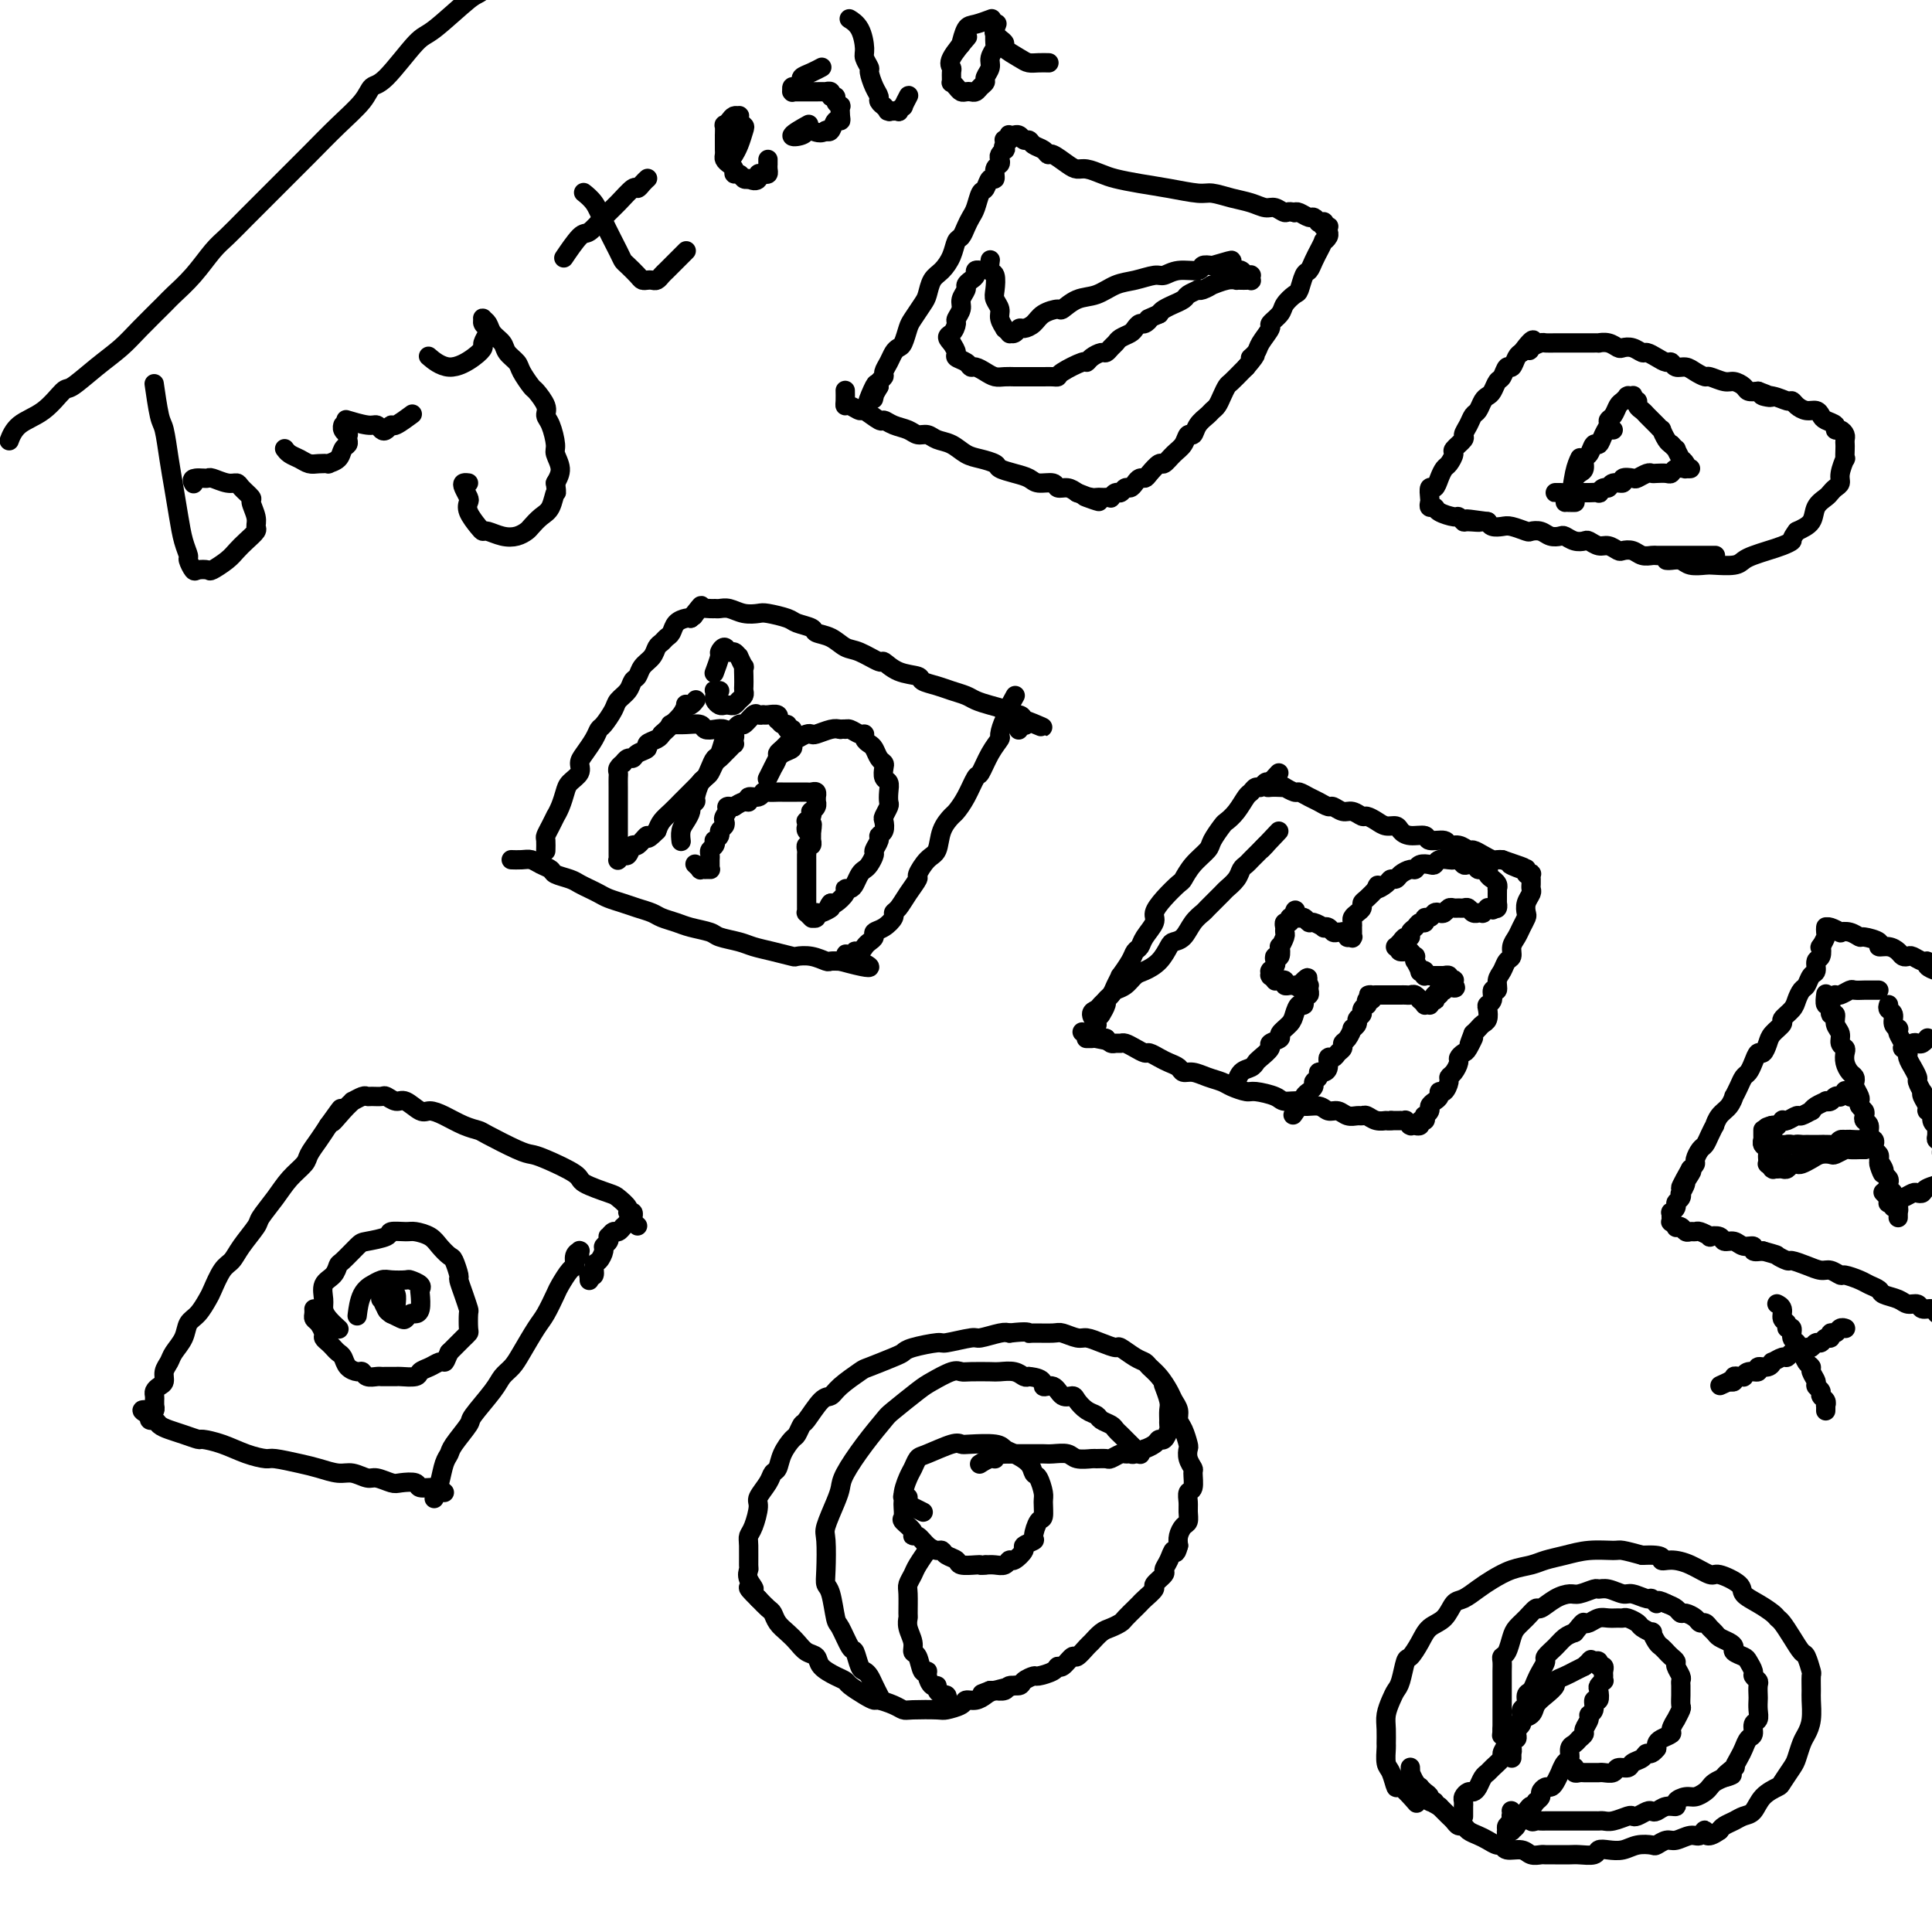 <svg viewBox='0 0 400 400' version='1.1' xmlns='http://www.w3.org/2000/svg' xmlns:xlink='http://www.w3.org/1999/xlink'><g fill='none' stroke='#000000' stroke-width='4' stroke-linecap='round' stroke-linejoin='round'><path d='M402,201c0.000,-0.000 0.001,-0.000 0,0c-0.001,0.000 -0.002,0.001 0,0c0.002,-0.001 0.007,-0.003 0,0c-0.007,0.003 -0.026,0.011 0,0c0.026,-0.011 0.096,-0.040 0,0c-0.096,0.040 -0.358,0.151 -1,0c-0.642,-0.151 -1.663,-0.562 -2,-1c-0.337,-0.438 0.012,-0.901 0,-1c-0.012,-0.099 -0.384,0.167 -1,0c-0.616,-0.167 -1.477,-0.767 -2,-1c-0.523,-0.233 -0.709,-0.100 -1,0c-0.291,0.100 -0.688,0.168 -1,0c-0.312,-0.168 -0.539,-0.571 -1,-1c-0.461,-0.429 -1.155,-0.885 -2,-1c-0.845,-0.115 -1.839,0.109 -2,0c-0.161,-0.109 0.513,-0.551 0,-1c-0.513,-0.449 -2.213,-0.904 -3,-1c-0.787,-0.096 -0.662,0.167 -1,0c-0.338,-0.167 -1.138,-0.763 -2,-1c-0.862,-0.237 -1.786,-0.116 -2,0c-0.214,0.116 0.283,0.226 0,0c-0.283,-0.226 -1.344,-0.790 -2,-1c-0.656,-0.210 -0.907,-0.068 -1,0c-0.093,0.068 -0.028,0.062 0,0c0.028,-0.062 0.018,-0.182 0,0c-0.018,0.182 -0.043,0.664 0,1c0.043,0.336 0.155,0.524 0,1c-0.155,0.476 -0.578,1.238 -1,2'/><path d='M377,196c-0.327,0.506 -0.143,-0.231 0,0c0.143,0.231 0.246,1.428 0,2c-0.246,0.572 -0.839,0.520 -1,1c-0.161,0.480 0.111,1.494 0,2c-0.111,0.506 -0.606,0.505 -1,1c-0.394,0.495 -0.688,1.484 -1,2c-0.312,0.516 -0.642,0.557 -1,1c-0.358,0.443 -0.744,1.288 -1,2c-0.256,0.712 -0.383,1.292 -1,2c-0.617,0.708 -1.723,1.542 -2,2c-0.277,0.458 0.277,0.538 0,1c-0.277,0.462 -1.384,1.306 -2,2c-0.616,0.694 -0.743,1.236 -1,2c-0.257,0.764 -0.646,1.748 -1,2c-0.354,0.252 -0.672,-0.228 -1,0c-0.328,0.228 -0.666,1.165 -1,2c-0.334,0.835 -0.663,1.567 -1,2c-0.337,0.433 -0.681,0.567 -1,1c-0.319,0.433 -0.614,1.165 -1,2c-0.386,0.835 -0.864,1.773 -1,2c-0.136,0.227 0.069,-0.256 0,0c-0.069,0.256 -0.414,1.251 -1,2c-0.586,0.749 -1.414,1.251 -2,2c-0.586,0.749 -0.930,1.744 -1,2c-0.070,0.256 0.135,-0.226 0,0c-0.135,0.226 -0.610,1.160 -1,2c-0.390,0.840 -0.696,1.587 -1,2c-0.304,0.413 -0.607,0.492 -1,1c-0.393,0.508 -0.875,1.444 -1,2c-0.125,0.556 0.107,0.730 0,1c-0.107,0.270 -0.554,0.635 -1,1'/><path d='M350,242c-4.112,7.289 -0.892,2.513 0,1c0.892,-1.513 -0.545,0.239 -1,1c-0.455,0.761 0.070,0.533 0,1c-0.070,0.467 -0.736,1.630 -1,2c-0.264,0.370 -0.127,-0.055 0,0c0.127,0.055 0.244,0.588 0,1c-0.244,0.412 -0.850,0.703 -1,1c-0.150,0.297 0.156,0.602 0,1c-0.156,0.398 -0.774,0.890 -1,1c-0.226,0.110 -0.060,-0.163 0,0c0.060,0.163 0.015,0.761 0,1c-0.015,0.239 -0.000,0.120 0,0c0.000,-0.120 -0.015,-0.242 0,0c0.015,0.242 0.060,0.848 0,1c-0.060,0.152 -0.223,-0.152 0,0c0.223,0.152 0.833,0.759 1,1c0.167,0.241 -0.110,0.118 0,0c0.110,-0.118 0.605,-0.229 1,0c0.395,0.229 0.688,0.797 1,1c0.312,0.203 0.642,0.041 1,0c0.358,-0.041 0.744,0.041 1,0c0.256,-0.041 0.382,-0.203 1,0c0.618,0.203 1.727,0.771 2,1c0.273,0.229 -0.289,0.118 0,0c0.289,-0.118 1.430,-0.243 2,0c0.570,0.243 0.568,0.853 1,1c0.432,0.147 1.298,-0.171 2,0c0.702,0.171 1.240,0.829 2,1c0.760,0.171 1.743,-0.146 2,0c0.257,0.146 -0.212,0.756 0,1c0.212,0.244 1.106,0.122 2,0'/><path d='M365,259c3.349,0.936 2.721,0.777 3,1c0.279,0.223 1.464,0.829 2,1c0.536,0.171 0.424,-0.094 1,0c0.576,0.094 1.840,0.546 3,1c1.160,0.454 2.215,0.909 3,1c0.785,0.091 1.298,-0.183 2,0c0.702,0.183 1.593,0.822 2,1c0.407,0.178 0.331,-0.107 1,0c0.669,0.107 2.084,0.606 3,1c0.916,0.394 1.333,0.684 2,1c0.667,0.316 1.583,0.658 2,1c0.417,0.342 0.334,0.684 1,1c0.666,0.316 2.080,0.605 3,1c0.920,0.395 1.346,0.894 2,1c0.654,0.106 1.537,-0.182 2,0c0.463,0.182 0.506,0.832 1,1c0.494,0.168 1.439,-0.147 2,0c0.561,0.147 0.739,0.757 1,1c0.261,0.243 0.606,0.117 1,0c0.394,-0.117 0.838,-0.227 1,0c0.162,0.227 0.044,0.792 0,1c-0.044,0.208 -0.012,0.059 0,0c0.012,-0.059 0.006,-0.030 0,0'/><path d='M380,206c-0.004,-0.002 -0.008,-0.004 0,0c0.008,0.004 0.029,0.015 0,0c-0.029,-0.015 -0.106,-0.057 0,0c0.106,0.057 0.396,0.211 1,0c0.604,-0.211 1.524,-0.789 2,-1c0.476,-0.211 0.510,-0.057 1,0c0.490,0.057 1.438,0.015 2,0c0.562,-0.015 0.739,-0.004 1,0c0.261,0.004 0.606,0.001 1,0c0.394,-0.001 0.838,-0.000 1,0c0.162,0.000 0.044,0.000 0,0c-0.044,-0.000 -0.012,-0.000 0,0c0.012,0.000 0.003,0.000 0,0c-0.003,-0.000 -0.002,-0.000 0,0'/><path d='M378,206c-0.001,0.005 -0.001,0.009 0,0c0.001,-0.009 0.004,-0.033 0,0c-0.004,0.033 -0.016,0.122 0,0c0.016,-0.122 0.061,-0.455 0,0c-0.061,0.455 -0.228,1.697 0,2c0.228,0.303 0.850,-0.334 1,0c0.150,0.334 -0.171,1.637 0,2c0.171,0.363 0.834,-0.215 1,0c0.166,0.215 -0.166,1.223 0,2c0.166,0.777 0.828,1.324 1,2c0.172,0.676 -0.147,1.480 0,2c0.147,0.520 0.761,0.755 1,1c0.239,0.245 0.103,0.500 0,1c-0.103,0.500 -0.172,1.246 0,2c0.172,0.754 0.586,1.515 1,2c0.414,0.485 0.829,0.693 1,1c0.171,0.307 0.097,0.712 0,1c-0.097,0.288 -0.219,0.458 0,1c0.219,0.542 0.777,1.454 1,2c0.223,0.546 0.111,0.724 0,1c-0.111,0.276 -0.222,0.650 0,1c0.222,0.350 0.776,0.675 1,1c0.224,0.325 0.116,0.650 0,1c-0.116,0.350 -0.241,0.724 0,1c0.241,0.276 0.848,0.455 1,1c0.152,0.545 -0.152,1.455 0,2c0.152,0.545 0.759,0.723 1,1c0.241,0.277 0.116,0.651 0,1c-0.116,0.349 -0.224,0.671 0,1c0.224,0.329 0.778,0.665 1,1c0.222,0.335 0.111,0.667 0,1'/><path d='M389,240c1.637,5.438 0.229,2.035 0,1c-0.229,-1.035 0.722,0.300 1,1c0.278,0.700 -0.118,0.765 0,1c0.118,0.235 0.750,0.641 1,1c0.250,0.359 0.120,0.670 0,1c-0.120,0.330 -0.228,0.680 0,1c0.228,0.320 0.792,0.612 1,1c0.208,0.388 0.059,0.873 0,1c-0.059,0.127 -0.030,-0.106 0,0c0.030,0.106 0.061,0.549 0,1c-0.061,0.451 -0.212,0.909 0,1c0.212,0.091 0.789,-0.186 1,0c0.211,0.186 0.057,0.834 0,1c-0.057,0.166 -0.015,-0.152 0,0c0.015,0.152 0.004,0.773 0,1c-0.004,0.227 -0.001,0.061 0,0c0.001,-0.061 0.000,-0.016 0,0c-0.000,0.016 -0.000,0.005 0,0c0.000,-0.005 0.000,-0.002 0,0'/><path d='M391,208c-0.121,0.362 -0.242,0.723 0,1c0.242,0.277 0.848,0.468 1,1c0.152,0.532 -0.151,1.403 0,2c0.151,0.597 0.757,0.919 1,1c0.243,0.081 0.122,-0.080 0,0c-0.122,0.080 -0.244,0.401 0,1c0.244,0.599 0.854,1.475 1,2c0.146,0.525 -0.172,0.699 0,1c0.172,0.301 0.835,0.729 1,1c0.165,0.271 -0.167,0.386 0,1c0.167,0.614 0.833,1.727 1,2c0.167,0.273 -0.165,-0.295 0,0c0.165,0.295 0.828,1.454 1,2c0.172,0.546 -0.146,0.478 0,1c0.146,0.522 0.756,1.633 1,2c0.244,0.367 0.122,-0.008 0,0c-0.122,0.008 -0.244,0.401 0,1c0.244,0.599 0.854,1.405 1,2c0.146,0.595 -0.171,0.981 0,1c0.171,0.019 0.831,-0.328 1,0c0.169,0.328 -0.152,1.331 0,2c0.152,0.669 0.777,1.004 1,1c0.223,-0.004 0.045,-0.348 0,0c-0.045,0.348 0.044,1.389 0,2c-0.044,0.611 -0.222,0.794 0,1c0.222,0.206 0.843,0.437 1,1c0.157,0.563 -0.150,1.459 0,2c0.150,0.541 0.757,0.726 1,1c0.243,0.274 0.121,0.637 0,1'/><path d='M403,241c2.083,5.515 1.289,2.801 1,2c-0.289,-0.801 -0.074,0.311 0,1c0.074,0.689 0.006,0.954 0,1c-0.006,0.046 0.051,-0.128 0,0c-0.051,0.128 -0.209,0.556 0,1c0.209,0.444 0.784,0.904 1,1c0.216,0.096 0.072,-0.170 0,0c-0.072,0.170 -0.071,0.778 0,1c0.071,0.222 0.211,0.060 0,0c-0.211,-0.060 -0.775,-0.017 -1,0c-0.225,0.017 -0.113,0.009 0,0'/><path d='M399,215c0.006,-0.008 0.013,-0.016 0,0c-0.013,0.016 -0.045,0.056 0,0c0.045,-0.056 0.166,-0.207 0,0c-0.166,0.207 -0.618,0.774 -1,1c-0.382,0.226 -0.695,0.113 -1,0c-0.305,-0.113 -0.604,-0.226 -1,0c-0.396,0.226 -0.891,0.793 -1,1c-0.109,0.207 0.167,0.056 0,0c-0.167,-0.056 -0.777,-0.015 -1,0c-0.223,0.015 -0.060,0.004 0,0c0.060,-0.004 0.017,-0.001 0,0c-0.017,0.001 -0.009,0.001 0,0'/><path d='M383,227c0.122,0.105 0.244,0.211 0,0c-0.244,-0.211 -0.853,-0.737 -1,-1c-0.147,-0.263 0.168,-0.263 0,0c-0.168,0.263 -0.820,0.789 -1,1c-0.180,0.211 0.111,0.108 0,0c-0.111,-0.108 -0.625,-0.223 -1,0c-0.375,0.223 -0.613,0.782 -1,1c-0.387,0.218 -0.925,0.096 -1,0c-0.075,-0.096 0.313,-0.165 0,0c-0.313,0.165 -1.326,0.565 -2,1c-0.674,0.435 -1.010,0.905 -1,1c0.010,0.095 0.367,-0.184 0,0c-0.367,0.184 -1.456,0.833 -2,1c-0.544,0.167 -0.542,-0.148 -1,0c-0.458,0.148 -1.376,0.758 -2,1c-0.624,0.242 -0.956,0.118 -1,0c-0.044,-0.118 0.198,-0.228 0,0c-0.198,0.228 -0.838,0.793 -1,1c-0.162,0.207 0.153,0.055 0,0c-0.153,-0.055 -0.773,-0.015 -1,0c-0.227,0.015 -0.061,0.004 0,0c0.061,-0.004 0.016,-0.001 0,0c-0.016,0.001 -0.004,0.000 0,0c0.004,-0.000 0.001,-0.000 0,0c-0.001,0.000 -0.000,0.000 0,0c0.000,-0.000 0.000,-0.000 0,0'/><path d='M367,233c-2.475,0.867 -0.663,0.035 0,0c0.663,-0.035 0.178,0.727 0,1c-0.178,0.273 -0.048,0.058 0,0c0.048,-0.058 0.013,0.041 0,0c-0.013,-0.041 -0.003,-0.221 0,0c0.003,0.221 0.001,0.844 0,1c-0.001,0.156 -0.000,-0.155 0,0c0.000,0.155 0.000,0.777 0,1c-0.000,0.223 -0.000,0.046 0,0c0.000,-0.046 0.000,0.040 0,0c-0.000,-0.040 0.000,-0.207 0,0c-0.000,0.207 -0.000,0.788 0,1c0.000,0.212 0.000,0.057 0,0c-0.000,-0.057 -0.000,-0.015 0,0c0.000,0.015 0.000,0.004 0,0c-0.000,-0.004 -0.001,-0.001 0,0c0.001,0.001 0.004,0.000 0,0c-0.004,-0.000 -0.016,-0.000 0,0c0.016,0.000 0.061,0.000 0,0c-0.061,-0.000 -0.228,-0.000 0,0c0.228,0.000 0.850,0.000 1,0c0.150,-0.000 -0.171,-0.000 0,0c0.171,0.000 0.834,0.000 1,0c0.166,-0.000 -0.167,-0.000 0,0c0.167,0.000 0.832,0.000 1,0c0.168,-0.000 -0.161,-0.000 0,0c0.161,0.000 0.813,0.000 1,0c0.187,-0.000 -0.089,-0.000 0,0c0.089,0.000 0.545,0.000 1,0'/><path d='M372,237c0.724,0.619 0.036,0.166 0,0c-0.036,-0.166 0.582,-0.044 1,0c0.418,0.044 0.637,0.012 1,0c0.363,-0.012 0.872,-0.003 1,0c0.128,0.003 -0.124,0.001 0,0c0.124,-0.001 0.625,-0.001 1,0c0.375,0.001 0.625,0.001 1,0c0.375,-0.001 0.874,-0.004 1,0c0.126,0.004 -0.120,0.015 0,0c0.120,-0.015 0.606,-0.057 1,0c0.394,0.057 0.697,0.211 1,0c0.303,-0.211 0.607,-0.789 1,-1c0.393,-0.211 0.875,-0.057 1,0c0.125,0.057 -0.106,0.015 0,0c0.106,-0.015 0.550,-0.004 1,0c0.450,0.004 0.905,0.001 1,0c0.095,-0.001 -0.172,-0.000 0,0c0.172,0.000 0.782,0.000 1,0c0.218,-0.000 0.044,-0.000 0,0c-0.044,0.000 0.041,0.000 0,0c-0.041,-0.000 -0.207,-0.000 0,0c0.207,0.000 0.788,0.000 1,0c0.212,-0.000 0.057,-0.000 0,0c-0.057,0.000 -0.015,0.000 0,0c0.015,-0.000 0.004,-0.000 0,0c-0.004,0.000 -0.001,0.000 0,0c0.001,-0.000 0.000,-0.000 0,0c-0.000,0.000 -0.000,0.000 0,0c0.000,-0.000 0.000,-0.000 0,0c-0.000,0.000 -0.000,0.000 0,0'/><path d='M365,234c0.000,0.002 0.000,0.003 0,0c-0.000,-0.003 -0.000,-0.011 0,0c0.000,0.011 0.000,0.040 0,0c-0.000,-0.040 -0.001,-0.151 0,0c0.001,0.151 0.004,0.562 0,1c-0.004,0.438 -0.015,0.901 0,1c0.015,0.099 0.057,-0.166 0,0c-0.057,0.166 -0.211,0.762 0,1c0.211,0.238 0.788,0.116 1,0c0.212,-0.116 0.060,-0.227 0,0c-0.060,0.227 -0.027,0.793 0,1c0.027,0.207 0.049,0.057 0,0c-0.049,-0.057 -0.168,-0.019 0,0c0.168,0.019 0.622,0.019 1,0c0.378,-0.019 0.678,-0.058 1,0c0.322,0.058 0.665,0.212 1,0c0.335,-0.212 0.661,-0.789 1,-1c0.339,-0.211 0.692,-0.057 1,0c0.308,0.057 0.572,0.016 1,0c0.428,-0.016 1.021,-0.008 2,0c0.979,0.008 2.345,0.016 3,0c0.655,-0.016 0.600,-0.057 1,0c0.400,0.057 1.256,0.211 2,0c0.744,-0.211 1.376,-0.789 2,-1c0.624,-0.211 1.239,-0.057 2,0c0.761,0.057 1.666,0.015 2,0c0.334,-0.015 0.095,-0.004 0,0c-0.095,0.004 -0.048,0.002 0,0'/><path d='M386,236c2.785,-0.309 0.746,-0.083 0,0c-0.746,0.083 -0.201,0.022 0,0c0.201,-0.022 0.057,-0.006 0,0c-0.057,0.006 -0.029,0.003 0,0'/><path d='M365,236c-0.008,0.024 -0.016,0.048 0,0c0.016,-0.048 0.057,-0.168 0,0c-0.057,0.168 -0.211,0.623 0,1c0.211,0.377 0.788,0.674 1,1c0.212,0.326 0.061,0.680 0,1c-0.061,0.320 -0.030,0.608 0,1c0.030,0.392 0.060,0.890 0,1c-0.060,0.110 -0.209,-0.167 0,0c0.209,0.167 0.777,0.776 1,1c0.223,0.224 0.101,0.061 0,0c-0.101,-0.061 -0.182,-0.020 0,0c0.182,0.020 0.626,0.019 1,0c0.374,-0.019 0.677,-0.057 1,0c0.323,0.057 0.667,0.209 1,0c0.333,-0.209 0.655,-0.778 1,-1c0.345,-0.222 0.712,-0.098 1,0c0.288,0.098 0.496,0.171 1,0c0.504,-0.171 1.305,-0.585 2,-1c0.695,-0.415 1.284,-0.829 2,-1c0.716,-0.171 1.559,-0.098 2,0c0.441,0.098 0.481,0.223 1,0c0.519,-0.223 1.516,-0.792 2,-1c0.484,-0.208 0.455,-0.056 1,0c0.545,0.056 1.663,0.015 2,0c0.337,-0.015 -0.106,-0.004 0,0c0.106,0.004 0.760,0.001 1,0c0.240,-0.001 0.064,-0.000 0,0c-0.064,0.000 -0.017,0.000 0,0c0.017,-0.000 0.005,-0.000 0,0c-0.005,0.000 -0.002,0.000 0,0'/><path d='M386,238c3.167,-0.667 1.583,-0.333 0,0'/><path d='M390,247c-0.114,-0.121 -0.228,-0.243 0,0c0.228,0.243 0.797,0.850 1,1c0.203,0.150 0.041,-0.156 0,0c-0.041,0.156 0.041,0.775 0,1c-0.041,0.225 -0.203,0.057 0,0c0.203,-0.057 0.772,-0.001 1,0c0.228,0.001 0.116,-0.051 0,0c-0.116,0.051 -0.234,0.206 0,0c0.234,-0.206 0.822,-0.773 1,-1c0.178,-0.227 -0.054,-0.113 0,0c0.054,0.113 0.393,0.224 1,0c0.607,-0.224 1.480,-0.782 2,-1c0.520,-0.218 0.685,-0.097 1,0c0.315,0.097 0.781,0.169 1,0c0.219,-0.169 0.192,-0.580 1,-1c0.808,-0.420 2.451,-0.848 3,-1c0.549,-0.152 0.003,-0.027 0,0c-0.003,0.027 0.535,-0.045 1,0c0.465,0.045 0.857,0.208 1,0c0.143,-0.208 0.038,-0.788 0,-1c-0.038,-0.212 -0.010,-0.057 0,0c0.010,0.057 0.003,0.015 0,0c-0.003,-0.015 -0.001,-0.004 0,0c0.001,0.004 0.000,0.002 0,0'/><path d='M368,270c0.033,0.016 0.065,0.031 0,0c-0.065,-0.031 -0.229,-0.109 0,0c0.229,0.109 0.850,0.406 1,1c0.150,0.594 -0.171,1.487 0,2c0.171,0.513 0.834,0.648 1,1c0.166,0.352 -0.167,0.921 0,1c0.167,0.079 0.832,-0.331 1,0c0.168,0.331 -0.163,1.402 0,2c0.163,0.598 0.818,0.724 1,1c0.182,0.276 -0.110,0.703 0,1c0.110,0.297 0.622,0.465 1,1c0.378,0.535 0.622,1.439 1,2c0.378,0.561 0.890,0.780 1,1c0.110,0.220 -0.182,0.440 0,1c0.182,0.560 0.837,1.459 1,2c0.163,0.541 -0.167,0.723 0,1c0.167,0.277 0.829,0.647 1,1c0.171,0.353 -0.150,0.687 0,1c0.150,0.313 0.772,0.606 1,1c0.228,0.394 0.061,0.890 0,1c-0.061,0.110 -0.016,-0.167 0,0c0.016,0.167 0.004,0.777 0,1c-0.004,0.223 -0.001,0.060 0,0c0.001,-0.060 0.000,-0.017 0,0c-0.000,0.017 -0.000,0.009 0,0'/><path d='M382,275c0.091,0.033 0.183,0.065 0,0c-0.183,-0.065 -0.640,-0.229 -1,0c-0.360,0.229 -0.621,0.850 -1,1c-0.379,0.150 -0.875,-0.171 -1,0c-0.125,0.171 0.121,0.835 0,1c-0.121,0.165 -0.609,-0.167 -1,0c-0.391,0.167 -0.686,0.833 -1,1c-0.314,0.167 -0.647,-0.167 -1,0c-0.353,0.167 -0.725,0.833 -1,1c-0.275,0.167 -0.454,-0.167 -1,0c-0.546,0.167 -1.460,0.833 -2,1c-0.540,0.167 -0.704,-0.167 -1,0c-0.296,0.167 -0.722,0.833 -1,1c-0.278,0.167 -0.408,-0.167 -1,0c-0.592,0.167 -1.645,0.833 -2,1c-0.355,0.167 -0.010,-0.167 0,0c0.010,0.167 -0.313,0.833 -1,1c-0.687,0.167 -1.739,-0.166 -2,0c-0.261,0.166 0.267,0.829 0,1c-0.267,0.171 -1.329,-0.151 -2,0c-0.671,0.151 -0.949,0.776 -1,1c-0.051,0.224 0.127,0.046 0,0c-0.127,-0.046 -0.560,0.039 -1,0c-0.440,-0.039 -0.888,-0.203 -1,0c-0.112,0.203 0.111,0.772 0,1c-0.111,0.228 -0.555,0.114 -1,0'/><path d='M358,286c-3.714,1.702 -1.000,0.458 0,0c1.000,-0.458 0.286,-0.131 0,0c-0.286,0.131 -0.143,0.065 0,0'/><path d='M227,212c0.010,0.014 0.020,0.029 0,0c-0.020,-0.029 -0.070,-0.101 0,0c0.070,0.101 0.260,0.374 0,0c-0.260,-0.374 -0.971,-1.396 -1,-2c-0.029,-0.604 0.625,-0.791 1,-1c0.375,-0.209 0.471,-0.441 1,-1c0.529,-0.559 1.492,-1.445 2,-2c0.508,-0.555 0.562,-0.781 1,-1c0.438,-0.219 1.259,-0.433 2,-1c0.741,-0.567 1.402,-1.486 2,-2c0.598,-0.514 1.133,-0.622 2,-1c0.867,-0.378 2.066,-1.025 3,-2c0.934,-0.975 1.602,-2.279 2,-3c0.398,-0.721 0.524,-0.860 1,-1c0.476,-0.140 1.301,-0.283 2,-1c0.699,-0.717 1.271,-2.009 2,-3c0.729,-0.991 1.614,-1.683 2,-2c0.386,-0.317 0.275,-0.260 1,-1c0.725,-0.740 2.288,-2.278 3,-3c0.712,-0.722 0.572,-0.627 1,-1c0.428,-0.373 1.424,-1.213 2,-2c0.576,-0.787 0.731,-1.520 1,-2c0.269,-0.480 0.650,-0.707 1,-1c0.350,-0.293 0.668,-0.653 1,-1c0.332,-0.347 0.677,-0.681 1,-1c0.323,-0.319 0.626,-0.624 1,-1c0.374,-0.376 0.821,-0.822 1,-1c0.179,-0.178 0.089,-0.089 0,0'/><path d='M262,175c5.415,-5.724 1.451,-1.534 0,0c-1.451,1.534 -0.391,0.413 0,0c0.391,-0.413 0.112,-0.118 0,0c-0.112,0.118 -0.056,0.059 0,0'/><path d='M228,210c0.032,-0.054 0.064,-0.108 0,0c-0.064,0.108 -0.225,0.377 0,0c0.225,-0.377 0.835,-1.402 1,-2c0.165,-0.598 -0.115,-0.771 0,-1c0.115,-0.229 0.626,-0.516 1,-1c0.374,-0.484 0.611,-1.166 1,-2c0.389,-0.834 0.931,-1.819 1,-2c0.069,-0.181 -0.334,0.444 0,0c0.334,-0.444 1.404,-1.957 2,-3c0.596,-1.043 0.719,-1.616 1,-2c0.281,-0.384 0.721,-0.581 1,-1c0.279,-0.419 0.397,-1.062 1,-2c0.603,-0.938 1.691,-2.172 2,-3c0.309,-0.828 -0.161,-1.250 0,-2c0.161,-0.750 0.954,-1.829 2,-3c1.046,-1.171 2.345,-2.434 3,-3c0.655,-0.566 0.666,-0.435 1,-1c0.334,-0.565 0.992,-1.824 2,-3c1.008,-1.176 2.367,-2.267 3,-3c0.633,-0.733 0.541,-1.107 1,-2c0.459,-0.893 1.471,-2.305 2,-3c0.529,-0.695 0.576,-0.674 1,-1c0.424,-0.326 1.227,-1.001 2,-2c0.773,-0.999 1.517,-2.324 2,-3c0.483,-0.676 0.707,-0.703 1,-1c0.293,-0.297 0.656,-0.863 1,-1c0.344,-0.137 0.670,0.155 1,0c0.330,-0.155 0.666,-0.759 1,-1c0.334,-0.241 0.667,-0.121 1,0'/><path d='M263,162c3.431,-3.774 1.009,-1.208 0,0c-1.009,1.208 -0.603,1.060 0,1c0.603,-0.060 1.404,-0.031 2,0c0.596,0.031 0.989,0.064 1,0c0.011,-0.064 -0.359,-0.225 0,0c0.359,0.225 1.448,0.835 2,1c0.552,0.165 0.567,-0.114 1,0c0.433,0.114 1.285,0.623 2,1c0.715,0.377 1.293,0.622 2,1c0.707,0.378 1.541,0.890 2,1c0.459,0.110 0.542,-0.181 1,0c0.458,0.181 1.292,0.836 2,1c0.708,0.164 1.292,-0.162 2,0c0.708,0.162 1.542,0.813 2,1c0.458,0.187 0.542,-0.091 1,0c0.458,0.091 1.290,0.550 2,1c0.710,0.450 1.297,0.890 2,1c0.703,0.110 1.520,-0.110 2,0c0.480,0.110 0.623,0.550 1,1c0.377,0.450 0.989,0.909 2,1c1.011,0.091 2.420,-0.187 3,0c0.580,0.187 0.330,0.839 1,1c0.670,0.161 2.259,-0.168 3,0c0.741,0.168 0.635,0.832 1,1c0.365,0.168 1.201,-0.162 2,0c0.799,0.162 1.562,0.814 2,1c0.438,0.186 0.551,-0.094 1,0c0.449,0.094 1.234,0.561 2,1c0.766,0.439 1.514,0.849 2,1c0.486,0.151 0.710,0.043 1,0c0.290,-0.043 0.645,-0.022 1,0'/><path d='M311,178c7.773,2.642 3.206,1.248 2,1c-1.206,-0.248 0.949,0.652 2,1c1.051,0.348 1.000,0.145 1,0c0.000,-0.145 0.053,-0.231 0,0c-0.053,0.231 -0.210,0.779 0,1c0.210,0.221 0.788,0.115 1,0c0.212,-0.115 0.056,-0.238 0,0c-0.056,0.238 -0.014,0.836 0,1c0.014,0.164 0.000,-0.108 0,0c-0.000,0.108 0.014,0.596 0,1c-0.014,0.404 -0.055,0.723 0,1c0.055,0.277 0.208,0.511 0,1c-0.208,0.489 -0.776,1.233 -1,2c-0.224,0.767 -0.102,1.556 0,2c0.102,0.444 0.186,0.543 0,1c-0.186,0.457 -0.641,1.273 -1,2c-0.359,0.727 -0.621,1.364 -1,2c-0.379,0.636 -0.876,1.272 -1,2c-0.124,0.728 0.126,1.548 0,2c-0.126,0.452 -0.626,0.536 -1,1c-0.374,0.464 -0.621,1.308 -1,2c-0.379,0.692 -0.890,1.232 -1,2c-0.110,0.768 0.181,1.763 0,2c-0.181,0.237 -0.832,-0.284 -1,0c-0.168,0.284 0.148,1.371 0,2c-0.148,0.629 -0.761,0.798 -1,1c-0.239,0.202 -0.106,0.435 0,1c0.106,0.565 0.183,1.461 0,2c-0.183,0.539 -0.626,0.722 -1,1c-0.374,0.278 -0.678,0.651 -1,1c-0.322,0.349 -0.661,0.675 -1,1'/><path d='M305,214c-1.807,4.604 -0.326,1.614 0,1c0.326,-0.614 -0.504,1.149 -1,2c-0.496,0.851 -0.659,0.792 -1,1c-0.341,0.208 -0.861,0.684 -1,1c-0.139,0.316 0.104,0.471 0,1c-0.104,0.529 -0.554,1.433 -1,2c-0.446,0.567 -0.889,0.796 -1,1c-0.111,0.204 0.111,0.383 0,1c-0.111,0.617 -0.556,1.671 -1,2c-0.444,0.329 -0.889,-0.067 -1,0c-0.111,0.067 0.110,0.596 0,1c-0.110,0.404 -0.552,0.681 -1,1c-0.448,0.319 -0.904,0.678 -1,1c-0.096,0.322 0.166,0.607 0,1c-0.166,0.393 -0.761,0.894 -1,1c-0.239,0.106 -0.121,-0.182 0,0c0.121,0.182 0.244,0.833 0,1c-0.244,0.167 -0.854,-0.151 -1,0c-0.146,0.151 0.171,0.772 0,1c-0.171,0.228 -0.829,0.062 -1,0c-0.171,-0.062 0.146,-0.020 0,0c-0.146,0.020 -0.756,0.020 -1,0c-0.244,-0.020 -0.122,-0.058 0,0c0.122,0.058 0.243,0.212 0,0c-0.243,-0.212 -0.849,-0.789 -1,-1c-0.151,-0.211 0.153,-0.057 0,0c-0.153,0.057 -0.762,0.015 -1,0c-0.238,-0.015 -0.105,-0.004 0,0c0.105,0.004 0.182,0.001 0,0c-0.182,-0.001 -0.623,-0.000 -1,0c-0.377,0.000 -0.688,0.000 -1,0'/><path d='M288,232c-1.217,0.138 -0.759,-0.016 -1,0c-0.241,0.016 -1.181,0.201 -2,0c-0.819,-0.201 -1.518,-0.790 -2,-1c-0.482,-0.210 -0.748,-0.041 -1,0c-0.252,0.041 -0.489,-0.046 -1,0c-0.511,0.046 -1.297,0.224 -2,0c-0.703,-0.224 -1.324,-0.848 -2,-1c-0.676,-0.152 -1.407,0.170 -2,0c-0.593,-0.170 -1.049,-0.833 -2,-1c-0.951,-0.167 -2.398,0.161 -3,0c-0.602,-0.161 -0.359,-0.813 -1,-1c-0.641,-0.187 -2.168,0.091 -3,0c-0.832,-0.091 -0.971,-0.549 -2,-1c-1.029,-0.451 -2.950,-0.894 -4,-1c-1.050,-0.106 -1.229,0.125 -2,0c-0.771,-0.125 -2.133,-0.607 -3,-1c-0.867,-0.393 -1.240,-0.697 -2,-1c-0.760,-0.303 -1.908,-0.606 -3,-1c-1.092,-0.394 -2.126,-0.879 -3,-1c-0.874,-0.121 -1.586,0.121 -2,0c-0.414,-0.121 -0.530,-0.606 -1,-1c-0.470,-0.394 -1.295,-0.697 -2,-1c-0.705,-0.303 -1.292,-0.607 -2,-1c-0.708,-0.393 -1.538,-0.876 -2,-1c-0.462,-0.124 -0.558,0.110 -1,0c-0.442,-0.110 -1.232,-0.565 -2,-1c-0.768,-0.435 -1.515,-0.851 -2,-1c-0.485,-0.149 -0.707,-0.030 -1,0c-0.293,0.030 -0.656,-0.031 -1,0c-0.344,0.031 -0.670,0.152 -1,0c-0.330,-0.152 -0.665,-0.576 -1,-1'/><path d='M229,215c-9.309,-2.630 -3.082,-0.705 -1,0c2.082,0.705 0.018,0.189 -1,0c-1.018,-0.189 -0.991,-0.051 -1,0c-0.009,0.051 -0.055,0.014 0,0c0.055,-0.014 0.211,-0.004 0,0c-0.211,0.004 -0.787,0.001 -1,0c-0.213,-0.001 -0.061,-0.000 0,0c0.061,0.000 0.030,0.000 0,0'/><path d='M256,224c0.001,-0.004 0.002,-0.008 0,0c-0.002,0.008 -0.008,0.027 0,0c0.008,-0.027 0.030,-0.102 0,0c-0.030,0.102 -0.112,0.379 0,0c0.112,-0.379 0.416,-1.415 1,-2c0.584,-0.585 1.447,-0.720 2,-1c0.553,-0.280 0.797,-0.705 1,-1c0.203,-0.295 0.364,-0.459 1,-1c0.636,-0.541 1.746,-1.457 2,-2c0.254,-0.543 -0.349,-0.711 0,-1c0.349,-0.289 1.651,-0.698 2,-1c0.349,-0.302 -0.256,-0.495 0,-1c0.256,-0.505 1.374,-1.320 2,-2c0.626,-0.680 0.760,-1.225 1,-2c0.240,-0.775 0.586,-1.781 1,-2c0.414,-0.219 0.895,0.349 1,0c0.105,-0.349 -0.168,-1.614 0,-2c0.168,-0.386 0.777,0.107 1,0c0.223,-0.107 0.061,-0.813 0,-1c-0.061,-0.187 -0.019,0.146 0,0c0.019,-0.146 0.015,-0.771 0,-1c-0.015,-0.229 -0.043,-0.062 0,0c0.043,0.062 0.155,0.018 0,0c-0.155,-0.018 -0.578,-0.009 -1,0'/><path d='M270,204c1.926,-3.094 -0.258,-0.828 -1,0c-0.742,0.828 -0.040,0.218 0,0c0.040,-0.218 -0.580,-0.044 -1,0c-0.420,0.044 -0.638,-0.041 -1,0c-0.362,0.041 -0.866,0.208 -1,0c-0.134,-0.208 0.104,-0.792 0,-1c-0.104,-0.208 -0.550,-0.042 -1,0c-0.450,0.042 -0.905,-0.041 -1,0c-0.095,0.041 0.171,0.207 0,0c-0.171,-0.207 -0.778,-0.786 -1,-1c-0.222,-0.214 -0.060,-0.061 0,0c0.060,0.061 0.016,0.030 0,0c-0.016,-0.030 -0.004,-0.061 0,0c0.004,0.061 0.000,0.213 0,0c-0.000,-0.213 0.004,-0.792 0,-1c-0.004,-0.208 -0.015,-0.044 0,0c0.015,0.044 0.056,-0.031 0,0c-0.056,0.031 -0.207,0.168 0,0c0.207,-0.168 0.774,-0.642 1,-1c0.226,-0.358 0.112,-0.602 0,-1c-0.112,-0.398 -0.222,-0.951 0,-1c0.222,-0.049 0.777,0.404 1,0c0.223,-0.404 0.112,-1.666 0,-2c-0.112,-0.334 -0.227,0.260 0,0c0.227,-0.260 0.797,-1.375 1,-2c0.203,-0.625 0.040,-0.760 0,-1c-0.040,-0.240 0.045,-0.587 0,-1c-0.045,-0.413 -0.218,-0.894 0,-1c0.218,-0.106 0.828,0.164 1,0c0.172,-0.164 -0.094,-0.761 0,-1c0.094,-0.239 0.547,-0.119 1,0'/><path d='M268,190c0.555,-2.297 -0.058,-1.540 0,-1c0.058,0.540 0.788,0.862 1,1c0.212,0.138 -0.093,0.093 0,0c0.093,-0.093 0.584,-0.235 1,0c0.416,0.235 0.755,0.847 1,1c0.245,0.153 0.394,-0.151 1,0c0.606,0.151 1.668,0.758 2,1c0.332,0.242 -0.065,0.118 0,0c0.065,-0.118 0.591,-0.229 1,0c0.409,0.229 0.702,0.797 1,1c0.298,0.203 0.601,0.040 1,0c0.399,-0.040 0.895,0.042 1,0c0.105,-0.042 -0.182,-0.208 0,0c0.182,0.208 0.833,0.790 1,1c0.167,0.210 -0.152,0.049 0,0c0.152,-0.049 0.773,0.016 1,0c0.227,-0.016 0.061,-0.112 0,0c-0.061,0.112 -0.017,0.434 0,0c0.017,-0.434 0.007,-1.622 0,-2c-0.007,-0.378 -0.012,0.053 0,0c0.012,-0.053 0.041,-0.592 0,-1c-0.041,-0.408 -0.152,-0.686 0,-1c0.152,-0.314 0.568,-0.664 1,-1c0.432,-0.336 0.879,-0.657 1,-1c0.121,-0.343 -0.083,-0.708 0,-1c0.083,-0.292 0.452,-0.512 1,-1c0.548,-0.488 1.274,-1.244 2,-2'/><path d='M285,184c0.665,-1.503 -0.174,-0.262 0,0c0.174,0.262 1.360,-0.456 2,-1c0.640,-0.544 0.735,-0.915 1,-1c0.265,-0.085 0.700,0.117 1,0c0.300,-0.117 0.465,-0.553 1,-1c0.535,-0.447 1.439,-0.903 2,-1c0.561,-0.097 0.779,0.166 1,0c0.221,-0.166 0.444,-0.763 1,-1c0.556,-0.237 1.444,-0.116 2,0c0.556,0.116 0.779,0.226 1,0c0.221,-0.226 0.441,-0.789 1,-1c0.559,-0.211 1.458,-0.070 2,0c0.542,0.070 0.728,0.070 1,0c0.272,-0.070 0.631,-0.211 1,0c0.369,0.211 0.748,0.774 1,1c0.252,0.226 0.378,0.116 1,0c0.622,-0.116 1.740,-0.237 2,0c0.260,0.237 -0.338,0.833 0,1c0.338,0.167 1.611,-0.096 2,0c0.389,0.096 -0.106,0.552 0,1c0.106,0.448 0.813,0.890 1,1c0.187,0.110 -0.146,-0.111 0,0c0.146,0.111 0.771,0.554 1,1c0.229,0.446 0.061,0.894 0,1c-0.061,0.106 -0.017,-0.130 0,0c0.017,0.130 0.005,0.627 0,1c-0.005,0.373 -0.004,0.622 0,1c0.004,0.378 0.011,0.885 0,1c-0.011,0.115 -0.042,-0.161 0,0c0.042,0.161 0.155,0.760 0,1c-0.155,0.240 -0.577,0.120 -1,0'/><path d='M309,188c-0.089,0.769 0.187,0.192 0,0c-0.187,-0.192 -0.839,0.001 -1,0c-0.161,-0.001 0.168,-0.197 0,0c-0.168,0.197 -0.833,0.786 -1,1c-0.167,0.214 0.162,0.054 0,0c-0.162,-0.054 -0.817,-0.000 -1,0c-0.183,0.000 0.106,-0.053 0,0c-0.106,0.053 -0.606,0.211 -1,0c-0.394,-0.211 -0.683,-0.789 -1,-1c-0.317,-0.211 -0.662,-0.053 -1,0c-0.338,0.053 -0.668,0.000 -1,0c-0.332,-0.000 -0.666,0.051 -1,0c-0.334,-0.051 -0.666,-0.206 -1,0c-0.334,0.206 -0.668,0.772 -1,1c-0.332,0.228 -0.663,0.118 -1,0c-0.337,-0.118 -0.682,-0.243 -1,0c-0.318,0.243 -0.610,0.853 -1,1c-0.390,0.147 -0.879,-0.168 -1,0c-0.121,0.168 0.126,0.820 0,1c-0.126,0.180 -0.625,-0.110 -1,0c-0.375,0.110 -0.625,0.621 -1,1c-0.375,0.379 -0.875,0.627 -1,1c-0.125,0.373 0.124,0.870 0,1c-0.124,0.130 -0.622,-0.109 -1,0c-0.378,0.109 -0.637,0.565 -1,1c-0.363,0.435 -0.830,0.849 -1,1c-0.170,0.151 -0.043,0.041 0,0c0.043,-0.041 0.001,-0.011 0,0c-0.001,0.011 0.038,0.003 0,0c-0.038,-0.003 -0.154,-0.001 0,0c0.154,0.001 0.577,0.000 1,0'/><path d='M290,196c-0.921,1.305 0.275,1.066 1,1c0.725,-0.066 0.979,0.039 1,0c0.021,-0.039 -0.192,-0.223 0,0c0.192,0.223 0.787,0.852 1,1c0.213,0.148 0.042,-0.184 0,0c-0.042,0.184 0.045,0.886 0,1c-0.045,0.114 -0.222,-0.358 0,0c0.222,0.358 0.843,1.546 1,2c0.157,0.454 -0.150,0.174 0,0c0.150,-0.174 0.759,-0.243 1,0c0.241,0.243 0.116,0.797 0,1c-0.116,0.203 -0.224,0.054 0,0c0.224,-0.054 0.778,-0.015 1,0c0.222,0.015 0.111,0.004 0,0c-0.111,-0.004 -0.222,-0.001 0,0c0.222,0.001 0.777,0.000 1,0c0.223,-0.000 0.112,-0.000 0,0c-0.112,0.000 -0.227,0.000 0,0c0.227,-0.000 0.797,0.000 1,0c0.203,-0.000 0.041,-0.000 0,0c-0.041,0.000 0.041,0.000 0,0c-0.041,-0.000 -0.203,-0.001 0,0c0.203,0.001 0.771,0.004 1,0c0.229,-0.004 0.118,-0.015 0,0c-0.118,0.015 -0.242,0.056 0,0c0.242,-0.056 0.849,-0.207 1,0c0.151,0.207 -0.156,0.774 0,1c0.156,0.226 0.774,0.112 1,0c0.226,-0.112 0.061,-0.223 0,0c-0.061,0.223 -0.017,0.778 0,1c0.017,0.222 0.009,0.111 0,0'/><path d='M301,204c1.233,1.178 -1.185,0.124 -2,0c-0.815,-0.124 -0.026,0.684 0,1c0.026,0.316 -0.711,0.141 -1,0c-0.289,-0.141 -0.129,-0.248 0,0c0.129,0.248 0.227,0.850 0,1c-0.227,0.150 -0.779,-0.152 -1,0c-0.221,0.152 -0.112,0.759 0,1c0.112,0.241 0.227,0.117 0,0c-0.227,-0.117 -0.797,-0.228 -1,0c-0.203,0.228 -0.039,0.794 0,1c0.039,0.206 -0.046,0.051 0,0c0.046,-0.051 0.223,0.001 0,0c-0.223,-0.001 -0.847,-0.057 -1,0c-0.153,0.057 0.166,0.225 0,0c-0.166,-0.225 -0.818,-0.845 -1,-1c-0.182,-0.155 0.106,0.155 0,0c-0.106,-0.155 -0.606,-0.773 -1,-1c-0.394,-0.227 -0.683,-0.061 -1,0c-0.317,0.061 -0.663,0.016 -1,0c-0.337,-0.016 -0.664,-0.004 -1,0c-0.336,0.004 -0.682,0.001 -1,0c-0.318,-0.001 -0.610,-0.000 -1,0c-0.390,0.000 -0.878,0.000 -1,0c-0.122,-0.000 0.121,-0.000 0,0c-0.121,0.000 -0.606,0.000 -1,0c-0.394,-0.000 -0.697,-0.000 -1,0'/><path d='M285,206c-2.718,0.244 -1.512,-0.146 -1,0c0.512,0.146 0.329,0.827 0,1c-0.329,0.173 -0.805,-0.161 -1,0c-0.195,0.161 -0.109,0.817 0,1c0.109,0.183 0.240,-0.106 0,0c-0.240,0.106 -0.853,0.607 -1,1c-0.147,0.393 0.172,0.678 0,1c-0.172,0.322 -0.833,0.682 -1,1c-0.167,0.318 0.162,0.596 0,1c-0.162,0.404 -0.813,0.934 -1,1c-0.187,0.066 0.090,-0.334 0,0c-0.090,0.334 -0.549,1.400 -1,2c-0.451,0.600 -0.895,0.733 -1,1c-0.105,0.267 0.130,0.666 0,1c-0.130,0.334 -0.626,0.601 -1,1c-0.374,0.399 -0.626,0.929 -1,1c-0.374,0.071 -0.870,-0.318 -1,0c-0.130,0.318 0.105,1.342 0,2c-0.105,0.658 -0.549,0.950 -1,1c-0.451,0.050 -0.910,-0.140 -1,0c-0.090,0.140 0.187,0.611 0,1c-0.187,0.389 -0.839,0.695 -1,1c-0.161,0.305 0.168,0.607 0,1c-0.168,0.393 -0.833,0.876 -1,1c-0.167,0.124 0.166,-0.111 0,0c-0.166,0.111 -0.829,0.569 -1,1c-0.171,0.431 0.150,0.834 0,1c-0.150,0.166 -0.772,0.096 -1,0c-0.228,-0.096 -0.061,-0.218 0,0c0.061,0.218 0.018,0.777 0,1c-0.018,0.223 -0.009,0.112 0,0'/><path d='M269,229c-2.489,3.578 -0.711,1.022 0,0c0.711,-1.022 0.356,-0.511 0,0'/><path d='M355,115c0.146,-0.000 0.293,-0.000 0,0c-0.293,0.000 -1.024,0.000 -2,0c-0.976,-0.000 -2.197,-0.000 -3,0c-0.803,0.000 -1.188,0.001 -2,0c-0.812,-0.001 -2.052,-0.004 -3,0c-0.948,0.004 -1.606,0.015 -2,0c-0.394,-0.015 -0.524,-0.055 -1,0c-0.476,0.055 -1.296,0.207 -2,0c-0.704,-0.207 -1.290,-0.772 -2,-1c-0.710,-0.228 -1.542,-0.117 -2,0c-0.458,0.117 -0.542,0.241 -1,0c-0.458,-0.241 -1.291,-0.848 -2,-1c-0.709,-0.152 -1.293,0.152 -2,0c-0.707,-0.152 -1.536,-0.759 -2,-1c-0.464,-0.241 -0.561,-0.116 -1,0c-0.439,0.116 -1.219,0.224 -2,0c-0.781,-0.224 -1.561,-0.778 -2,-1c-0.439,-0.222 -0.535,-0.111 -1,0c-0.465,0.111 -1.297,0.222 -2,0c-0.703,-0.222 -1.276,-0.778 -2,-1c-0.724,-0.222 -1.598,-0.111 -2,0c-0.402,0.111 -0.331,0.223 -1,0c-0.669,-0.223 -2.076,-0.781 -3,-1c-0.924,-0.219 -1.364,-0.097 -2,0c-0.636,0.097 -1.467,0.171 -2,0c-0.533,-0.171 -0.766,-0.585 -1,-1'/><path d='M308,108c-7.615,-1.078 -3.152,-0.274 -2,0c1.152,0.274 -1.008,0.018 -2,0c-0.992,-0.018 -0.815,0.201 -1,0c-0.185,-0.201 -0.733,-0.824 -1,-1c-0.267,-0.176 -0.254,0.093 -1,0c-0.746,-0.093 -2.252,-0.548 -3,-1c-0.748,-0.452 -0.737,-0.899 -1,-1c-0.263,-0.101 -0.800,0.146 -1,0c-0.200,-0.146 -0.065,-0.686 0,-1c0.065,-0.314 0.059,-0.403 0,-1c-0.059,-0.597 -0.171,-1.703 0,-2c0.171,-0.297 0.624,0.215 1,0c0.376,-0.215 0.673,-1.156 1,-2c0.327,-0.844 0.684,-1.592 1,-2c0.316,-0.408 0.592,-0.476 1,-1c0.408,-0.524 0.950,-1.505 1,-2c0.050,-0.495 -0.390,-0.504 0,-1c0.390,-0.496 1.610,-1.480 2,-2c0.390,-0.520 -0.050,-0.577 0,-1c0.050,-0.423 0.591,-1.213 1,-2c0.409,-0.787 0.687,-1.572 1,-2c0.313,-0.428 0.661,-0.500 1,-1c0.339,-0.500 0.668,-1.428 1,-2c0.332,-0.572 0.666,-0.788 1,-1c0.334,-0.212 0.667,-0.419 1,-1c0.333,-0.581 0.667,-1.535 1,-2c0.333,-0.465 0.667,-0.439 1,-1c0.333,-0.561 0.667,-1.707 1,-2c0.333,-0.293 0.667,0.267 1,0c0.333,-0.267 0.667,-1.362 1,-2c0.333,-0.638 0.667,-0.819 1,-1'/><path d='M315,73c3.423,-4.574 2.479,-2.010 2,-1c-0.479,1.010 -0.493,0.467 0,0c0.493,-0.467 1.493,-0.857 2,-1c0.507,-0.143 0.521,-0.038 1,0c0.479,0.038 1.423,0.010 2,0c0.577,-0.010 0.787,-0.003 1,0c0.213,0.003 0.429,0.001 1,0c0.571,-0.001 1.496,0.000 2,0c0.504,-0.000 0.586,-0.001 1,0c0.414,0.001 1.162,0.004 2,0c0.838,-0.004 1.768,-0.015 2,0c0.232,0.015 -0.233,0.055 0,0c0.233,-0.055 1.166,-0.207 2,0c0.834,0.207 1.571,0.773 2,1c0.429,0.227 0.552,0.116 1,0c0.448,-0.116 1.223,-0.237 2,0c0.777,0.237 1.556,0.833 2,1c0.444,0.167 0.552,-0.095 1,0c0.448,0.095 1.236,0.547 2,1c0.764,0.453 1.503,0.909 2,1c0.497,0.091 0.753,-0.182 1,0c0.247,0.182 0.484,0.818 1,1c0.516,0.182 1.311,-0.091 2,0c0.689,0.091 1.272,0.545 2,1c0.728,0.455 1.599,0.909 2,1c0.401,0.091 0.330,-0.182 1,0c0.670,0.182 2.080,0.820 3,1c0.920,0.180 1.350,-0.096 2,0c0.650,0.096 1.521,0.564 2,1c0.479,0.436 0.565,0.839 1,1c0.435,0.161 1.217,0.081 2,0'/><path d='M364,81c4.946,1.791 1.811,1.267 1,1c-0.811,-0.267 0.703,-0.278 2,0c1.297,0.278 2.379,0.844 3,1c0.621,0.156 0.783,-0.099 1,0c0.217,0.099 0.491,0.551 1,1c0.509,0.449 1.254,0.893 2,1c0.746,0.107 1.491,-0.125 2,0c0.509,0.125 0.780,0.607 1,1c0.220,0.393 0.388,0.697 1,1c0.612,0.303 1.666,0.606 2,1c0.334,0.394 -0.054,0.879 0,1c0.054,0.121 0.551,-0.124 1,0c0.449,0.124 0.852,0.616 1,1c0.148,0.384 0.041,0.661 0,1c-0.041,0.339 -0.015,0.741 0,1c0.015,0.259 0.019,0.374 0,1c-0.019,0.626 -0.061,1.764 0,2c0.061,0.236 0.223,-0.431 0,0c-0.223,0.431 -0.832,1.960 -1,3c-0.168,1.040 0.106,1.590 0,2c-0.106,0.410 -0.590,0.680 -1,1c-0.410,0.320 -0.745,0.691 -1,1c-0.255,0.309 -0.429,0.557 -1,1c-0.571,0.443 -1.538,1.081 -2,2c-0.462,0.919 -0.418,2.120 -1,3c-0.582,0.880 -1.791,1.440 -3,2'/><path d='M372,110c-1.380,1.797 -0.832,1.791 -1,2c-0.168,0.209 -1.054,0.634 -2,1c-0.946,0.366 -1.952,0.672 -3,1c-1.048,0.328 -2.138,0.676 -3,1c-0.862,0.324 -1.494,0.624 -2,1c-0.506,0.376 -0.884,0.829 -2,1c-1.116,0.171 -2.971,0.060 -4,0c-1.029,-0.060 -1.232,-0.069 -2,0c-0.768,0.069 -2.101,0.215 -3,0c-0.899,-0.215 -1.365,-0.790 -2,-1c-0.635,-0.210 -1.438,-0.056 -2,0c-0.562,0.056 -0.882,0.015 -1,0c-0.118,-0.015 -0.034,-0.004 0,0c0.034,0.004 0.017,0.002 0,0'/><path d='M327,95c0.093,-0.196 0.187,-0.392 0,0c-0.187,0.392 -0.654,1.373 -1,3c-0.346,1.627 -0.572,3.900 -1,5c-0.428,1.100 -1.057,1.027 -1,1c0.057,-0.027 0.800,-0.007 1,0c0.200,0.007 -0.142,0.002 0,0c0.142,-0.002 0.769,-0.001 1,0c0.231,0.001 0.066,0.000 0,0c-0.066,-0.000 -0.033,-0.000 0,0'/><path d='M334,89c0.000,0.000 0.000,0.000 0,0c0.000,0.000 0.000,0.000 0,0c0.000,-0.000 0.000,0.000 0,0'/><path d='M326,99c-0.006,0.007 -0.012,0.014 0,0c0.012,-0.014 0.041,-0.049 0,0c-0.041,0.049 -0.152,0.183 0,0c0.152,-0.183 0.565,-0.684 1,-1c0.435,-0.316 0.890,-0.447 1,-1c0.110,-0.553 -0.126,-1.527 0,-2c0.126,-0.473 0.612,-0.445 1,-1c0.388,-0.555 0.678,-1.693 1,-2c0.322,-0.307 0.678,0.217 1,0c0.322,-0.217 0.611,-1.175 1,-2c0.389,-0.825 0.877,-1.516 1,-2c0.123,-0.484 -0.121,-0.760 0,-1c0.121,-0.240 0.607,-0.442 1,-1c0.393,-0.558 0.693,-1.470 1,-2c0.307,-0.530 0.622,-0.678 1,-1c0.378,-0.322 0.820,-0.819 1,-1c0.180,-0.181 0.100,-0.044 0,0c-0.100,0.044 -0.219,-0.003 0,0c0.219,0.003 0.776,0.056 1,0c0.224,-0.056 0.116,-0.222 0,0c-0.116,0.222 -0.238,0.833 0,1c0.238,0.167 0.837,-0.110 1,0c0.163,0.110 -0.111,0.606 0,1c0.111,0.394 0.608,0.684 1,1c0.392,0.316 0.679,0.657 1,1c0.321,0.343 0.678,0.687 1,1c0.322,0.313 0.611,0.595 1,1c0.389,0.405 0.877,0.933 1,1c0.123,0.067 -0.121,-0.328 0,0c0.121,0.328 0.606,1.379 1,2c0.394,0.621 0.697,0.810 1,1'/><path d='M346,92c1.554,1.649 0.938,0.771 1,1c0.062,0.229 0.800,1.564 1,2c0.200,0.436 -0.138,-0.027 0,0c0.138,0.027 0.753,0.543 1,1c0.247,0.457 0.126,0.853 0,1c-0.126,0.147 -0.258,0.043 0,0c0.258,-0.043 0.904,-0.026 1,0c0.096,0.026 -0.359,0.059 -1,0c-0.641,-0.059 -1.467,-0.212 -2,0c-0.533,0.212 -0.772,0.788 -1,1c-0.228,0.212 -0.447,0.061 -1,0c-0.553,-0.061 -1.442,-0.030 -2,0c-0.558,0.030 -0.784,0.060 -1,0c-0.216,-0.060 -0.420,-0.208 -1,0c-0.580,0.208 -1.535,0.773 -2,1c-0.465,0.227 -0.439,0.118 -1,0c-0.561,-0.118 -1.708,-0.243 -2,0c-0.292,0.243 0.271,0.853 0,1c-0.271,0.147 -1.377,-0.171 -2,0c-0.623,0.171 -0.763,0.830 -1,1c-0.237,0.170 -0.569,-0.151 -1,0c-0.431,0.151 -0.959,0.772 -1,1c-0.041,0.228 0.406,0.061 0,0c-0.406,-0.061 -1.666,-0.016 -2,0c-0.334,0.016 0.256,0.004 0,0c-0.256,-0.004 -1.359,-0.001 -2,0c-0.641,0.001 -0.821,0.001 -1,0'/><path d='M326,102c-3.896,0.774 -1.637,0.207 -1,0c0.637,-0.207 -0.347,-0.056 -1,0c-0.653,0.056 -0.974,0.015 -1,0c-0.026,-0.015 0.242,-0.004 0,0c-0.242,0.004 -0.993,0.001 -1,0c-0.007,-0.001 0.729,-0.000 1,0c0.271,0.000 0.077,0.000 0,0c-0.077,-0.000 -0.039,-0.000 0,0'/><path d='M293,373c-0.084,-0.097 -0.169,-0.194 0,0c0.169,0.194 0.591,0.678 0,0c-0.591,-0.678 -2.197,-2.518 -3,-3c-0.803,-0.482 -0.804,0.395 -1,0c-0.196,-0.395 -0.588,-2.062 -1,-3c-0.412,-0.938 -0.843,-1.146 -1,-2c-0.157,-0.854 -0.039,-2.354 0,-3c0.039,-0.646 -0.001,-0.439 0,-1c0.001,-0.561 0.042,-1.891 0,-3c-0.042,-1.109 -0.166,-1.996 0,-3c0.166,-1.004 0.621,-2.123 1,-3c0.379,-0.877 0.682,-1.512 1,-2c0.318,-0.488 0.650,-0.831 1,-2c0.350,-1.169 0.716,-3.165 1,-4c0.284,-0.835 0.485,-0.507 1,-1c0.515,-0.493 1.344,-1.805 2,-3c0.656,-1.195 1.137,-2.274 2,-3c0.863,-0.726 2.106,-1.100 3,-2c0.894,-0.900 1.438,-2.325 2,-3c0.562,-0.675 1.140,-0.601 2,-1c0.860,-0.399 2.000,-1.273 3,-2c1.000,-0.727 1.859,-1.308 3,-2c1.141,-0.692 2.565,-1.496 4,-2c1.435,-0.504 2.882,-0.709 4,-1c1.118,-0.291 1.908,-0.667 3,-1c1.092,-0.333 2.486,-0.622 4,-1c1.514,-0.378 3.148,-0.843 5,-1c1.852,-0.157 3.922,-0.004 5,0c1.078,0.004 1.165,-0.142 2,0c0.835,0.142 2.417,0.571 4,1'/><path d='M340,322c5.010,-0.231 4.036,0.693 4,1c-0.036,0.307 0.867,-0.003 2,0c1.133,0.003 2.498,0.318 4,1c1.502,0.682 3.143,1.729 4,2c0.857,0.271 0.930,-0.236 2,0c1.070,0.236 3.137,1.215 4,2c0.863,0.785 0.521,1.375 1,2c0.479,0.625 1.780,1.286 3,2c1.220,0.714 2.358,1.481 3,2c0.642,0.519 0.788,0.791 1,1c0.212,0.209 0.491,0.354 1,1c0.509,0.646 1.247,1.792 2,3c0.753,1.208 1.522,2.477 2,3c0.478,0.523 0.664,0.298 1,1c0.336,0.702 0.823,2.330 1,3c0.177,0.670 0.044,0.382 0,1c-0.044,0.618 -0.001,2.142 0,3c0.001,0.858 -0.042,1.049 0,2c0.042,0.951 0.167,2.662 0,4c-0.167,1.338 -0.626,2.302 -1,3c-0.374,0.698 -0.662,1.128 -1,2c-0.338,0.872 -0.727,2.186 -1,3c-0.273,0.814 -0.429,1.129 -1,2c-0.571,0.871 -1.556,2.299 -2,3c-0.444,0.701 -0.345,0.674 -1,1c-0.655,0.326 -2.063,1.004 -3,2c-0.937,0.996 -1.403,2.308 -2,3c-0.597,0.692 -1.325,0.763 -2,1c-0.675,0.237 -1.297,0.641 -2,1c-0.703,0.359 -1.487,0.674 -2,1c-0.513,0.326 -0.757,0.663 -1,1'/><path d='M356,379c-3.115,2.255 -2.903,0.393 -3,0c-0.097,-0.393 -0.502,0.683 -1,1c-0.498,0.317 -1.087,-0.125 -2,0c-0.913,0.125 -2.148,0.817 -3,1c-0.852,0.183 -1.319,-0.143 -2,0c-0.681,0.143 -1.575,0.757 -2,1c-0.425,0.243 -0.380,0.117 -1,0c-0.620,-0.117 -1.904,-0.224 -3,0c-1.096,0.224 -2.002,0.778 -3,1c-0.998,0.222 -2.087,0.112 -3,0c-0.913,-0.112 -1.652,-0.226 -2,0c-0.348,0.226 -0.307,0.793 -1,1c-0.693,0.207 -2.121,0.055 -3,0c-0.879,-0.055 -1.208,-0.014 -2,0c-0.792,0.014 -2.045,-0.000 -3,0c-0.955,0.000 -1.611,0.015 -2,0c-0.389,-0.015 -0.510,-0.061 -1,0c-0.490,0.061 -1.349,0.227 -2,0c-0.651,-0.227 -1.095,-0.848 -2,-1c-0.905,-0.152 -2.273,0.167 -3,0c-0.727,-0.167 -0.814,-0.818 -1,-1c-0.186,-0.182 -0.469,0.105 -1,0c-0.531,-0.105 -1.308,-0.602 -2,-1c-0.692,-0.398 -1.299,-0.698 -2,-1c-0.701,-0.302 -1.497,-0.606 -2,-1c-0.503,-0.394 -0.712,-0.879 -1,-1c-0.288,-0.121 -0.655,0.122 -1,0c-0.345,-0.122 -0.670,-0.610 -1,-1c-0.330,-0.390 -0.666,-0.682 -1,-1c-0.334,-0.318 -0.667,-0.662 -1,-1c-0.333,-0.338 -0.667,-0.669 -1,-1'/><path d='M298,374c-3.411,-1.787 -1.440,-1.253 -1,-1c0.440,0.253 -0.652,0.226 -1,0c-0.348,-0.226 0.048,-0.651 0,-1c-0.048,-0.349 -0.538,-0.623 -1,-1c-0.462,-0.377 -0.894,-0.856 -1,-1c-0.106,-0.144 0.115,0.049 0,0c-0.115,-0.049 -0.567,-0.338 -1,-1c-0.433,-0.662 -0.848,-1.695 -1,-2c-0.152,-0.305 -0.041,0.118 0,0c0.041,-0.118 0.011,-0.778 0,-1c-0.011,-0.222 -0.003,-0.008 0,0c0.003,0.008 0.001,-0.190 0,0c-0.001,0.190 -0.000,0.769 0,1c0.000,0.231 0.000,0.116 0,0'/><path d='M303,376c0.000,0.081 0.000,0.162 0,0c-0.000,-0.162 -0.001,-0.568 0,-1c0.001,-0.432 0.003,-0.890 0,-1c-0.003,-0.110 -0.012,0.129 0,0c0.012,-0.129 0.045,-0.625 0,-1c-0.045,-0.375 -0.167,-0.629 0,-1c0.167,-0.371 0.622,-0.859 1,-1c0.378,-0.141 0.677,0.065 1,0c0.323,-0.065 0.669,-0.403 1,-1c0.331,-0.597 0.648,-1.455 1,-2c0.352,-0.545 0.739,-0.779 1,-1c0.261,-0.221 0.397,-0.429 1,-1c0.603,-0.571 1.672,-1.505 2,-2c0.328,-0.495 -0.086,-0.553 0,-1c0.086,-0.447 0.671,-1.285 1,-2c0.329,-0.715 0.402,-1.308 1,-2c0.598,-0.692 1.721,-1.484 2,-2c0.279,-0.516 -0.285,-0.758 0,-1c0.285,-0.242 1.420,-0.485 2,-1c0.580,-0.515 0.606,-1.304 1,-2c0.394,-0.696 1.155,-1.300 2,-2c0.845,-0.700 1.773,-1.497 2,-2c0.227,-0.503 -0.249,-0.712 0,-1c0.249,-0.288 1.221,-0.654 2,-1c0.779,-0.346 1.365,-0.670 2,-1c0.635,-0.330 1.317,-0.665 2,-1'/><path d='M328,345c2.194,-2.088 1.180,-1.306 1,-1c-0.180,0.306 0.474,0.138 1,0c0.526,-0.138 0.926,-0.244 1,0c0.074,0.244 -0.177,0.840 0,1c0.177,0.160 0.780,-0.116 1,0c0.220,0.116 0.055,0.623 0,1c-0.055,0.377 -0.001,0.625 0,1c0.001,0.375 -0.051,0.879 0,1c0.051,0.121 0.206,-0.141 0,0c-0.206,0.141 -0.772,0.686 -1,1c-0.228,0.314 -0.118,0.399 0,1c0.118,0.601 0.243,1.718 0,2c-0.243,0.282 -0.854,-0.272 -1,0c-0.146,0.272 0.172,1.368 0,2c-0.172,0.632 -0.834,0.799 -1,1c-0.166,0.201 0.163,0.435 0,1c-0.163,0.565 -0.818,1.460 -1,2c-0.182,0.540 0.110,0.726 0,1c-0.110,0.274 -0.621,0.635 -1,1c-0.379,0.365 -0.627,0.733 -1,1c-0.373,0.267 -0.870,0.434 -1,1c-0.130,0.566 0.106,1.531 0,2c-0.106,0.469 -0.553,0.441 -1,1c-0.447,0.559 -0.893,1.704 -1,2c-0.107,0.296 0.125,-0.257 0,0c-0.125,0.257 -0.607,1.326 -1,2c-0.393,0.674 -0.696,0.954 -1,1c-0.304,0.046 -0.607,-0.142 -1,0c-0.393,0.142 -0.875,0.615 -1,1c-0.125,0.385 0.107,0.681 0,1c-0.107,0.319 -0.554,0.659 -1,1'/><path d='M318,373c-2.019,3.117 -1.067,1.409 -1,1c0.067,-0.409 -0.752,0.482 -1,1c-0.248,0.518 0.073,0.664 0,1c-0.073,0.336 -0.540,0.861 -1,1c-0.460,0.139 -0.912,-0.107 -1,0c-0.088,0.107 0.187,0.568 0,1c-0.187,0.432 -0.835,0.834 -1,1c-0.165,0.166 0.152,0.094 0,0c-0.152,-0.094 -0.774,-0.210 -1,0c-0.226,0.210 -0.057,0.747 0,1c0.057,0.253 0.001,0.222 0,0c-0.001,-0.222 0.051,-0.634 0,-1c-0.051,-0.366 -0.206,-0.687 0,-1c0.206,-0.313 0.773,-0.620 1,-1c0.227,-0.380 0.114,-0.833 0,-1c-0.114,-0.167 -0.231,-0.049 0,0c0.231,0.049 0.808,0.027 1,0c0.192,-0.027 -0.001,-0.060 0,0c0.001,0.060 0.195,0.211 0,0c-0.195,-0.211 -0.781,-0.785 -1,-1c-0.219,-0.215 -0.073,-0.072 0,0c0.073,0.072 0.071,0.072 0,0c-0.071,-0.072 -0.211,-0.215 0,0c0.211,0.215 0.774,0.790 1,1c0.226,0.210 0.117,0.056 0,0c-0.117,-0.056 -0.241,-0.015 0,0c0.241,0.015 0.848,0.004 1,0c0.152,-0.004 -0.151,-0.001 0,0c0.151,0.001 0.758,0.000 1,0c0.242,-0.000 0.121,-0.000 0,0'/><path d='M316,376c0.797,-0.238 0.791,0.668 1,1c0.209,0.332 0.633,0.089 1,0c0.367,-0.089 0.676,-0.024 1,0c0.324,0.024 0.664,0.006 1,0c0.336,-0.006 0.668,-0.002 1,0c0.332,0.002 0.666,0.000 1,0c0.334,-0.000 0.670,-0.000 1,0c0.330,0.000 0.656,0.000 1,0c0.344,-0.000 0.708,0.000 1,0c0.292,-0.000 0.511,-0.000 1,0c0.489,0.000 1.246,0.001 2,0c0.754,-0.001 1.505,-0.004 2,0c0.495,0.004 0.735,0.015 1,0c0.265,-0.015 0.556,-0.056 1,0c0.444,0.056 1.040,0.207 2,0c0.960,-0.207 2.285,-0.774 3,-1c0.715,-0.226 0.821,-0.112 1,0c0.179,0.112 0.432,0.222 1,0c0.568,-0.222 1.453,-0.777 2,-1c0.547,-0.223 0.758,-0.115 1,0c0.242,0.115 0.516,0.237 1,0c0.484,-0.237 1.179,-0.833 2,-1c0.821,-0.167 1.768,0.096 2,0c0.232,-0.096 -0.250,-0.550 0,-1c0.250,-0.450 1.232,-0.894 2,-1c0.768,-0.106 1.322,0.126 2,0c0.678,-0.126 1.481,-0.611 2,-1c0.519,-0.389 0.755,-0.682 1,-1c0.245,-0.318 0.499,-0.662 1,-1c0.501,-0.338 1.251,-0.669 2,-1'/><path d='M357,368c3.433,-1.264 0.517,0.076 0,0c-0.517,-0.076 1.367,-1.568 2,-2c0.633,-0.432 0.016,0.198 0,0c-0.016,-0.198 0.569,-1.223 1,-2c0.431,-0.777 0.708,-1.307 1,-2c0.292,-0.693 0.600,-1.550 1,-2c0.400,-0.450 0.892,-0.492 1,-1c0.108,-0.508 -0.167,-1.483 0,-2c0.167,-0.517 0.777,-0.576 1,-1c0.223,-0.424 0.061,-1.213 0,-2c-0.061,-0.787 -0.020,-1.573 0,-2c0.020,-0.427 0.020,-0.495 0,-1c-0.020,-0.505 -0.061,-1.449 0,-2c0.061,-0.551 0.225,-0.711 0,-1c-0.225,-0.289 -0.838,-0.707 -1,-1c-0.162,-0.293 0.129,-0.460 0,-1c-0.129,-0.540 -0.678,-1.454 -1,-2c-0.322,-0.546 -0.419,-0.724 -1,-1c-0.581,-0.276 -1.647,-0.651 -2,-1c-0.353,-0.349 0.008,-0.670 0,-1c-0.008,-0.330 -0.383,-0.667 -1,-1c-0.617,-0.333 -1.475,-0.663 -2,-1c-0.525,-0.337 -0.717,-0.681 -1,-1c-0.283,-0.319 -0.657,-0.611 -1,-1c-0.343,-0.389 -0.655,-0.874 -1,-1c-0.345,-0.126 -0.721,0.107 -1,0c-0.279,-0.107 -0.459,-0.553 -1,-1c-0.541,-0.447 -1.444,-0.893 -2,-1c-0.556,-0.107 -0.765,0.125 -1,0c-0.235,-0.125 -0.496,-0.607 -1,-1c-0.504,-0.393 -1.252,-0.696 -2,-1'/><path d='M345,332c-2.563,-1.327 -1.970,-0.144 -2,0c-0.030,0.144 -0.683,-0.750 -1,-1c-0.317,-0.250 -0.299,0.143 -1,0c-0.701,-0.143 -2.122,-0.824 -3,-1c-0.878,-0.176 -1.212,0.153 -2,0c-0.788,-0.153 -2.031,-0.788 -3,-1c-0.969,-0.212 -1.666,-0.003 -2,0c-0.334,0.003 -0.307,-0.202 -1,0c-0.693,0.202 -2.107,0.809 -3,1c-0.893,0.191 -1.264,-0.034 -2,0c-0.736,0.034 -1.836,0.327 -3,1c-1.164,0.673 -2.392,1.726 -3,2c-0.608,0.274 -0.596,-0.232 -1,0c-0.404,0.232 -1.222,1.200 -2,2c-0.778,0.800 -1.515,1.432 -2,2c-0.485,0.568 -0.718,1.073 -1,2c-0.282,0.927 -0.611,2.276 -1,3c-0.389,0.724 -0.836,0.823 -1,1c-0.164,0.177 -0.044,0.434 0,1c0.044,0.566 0.012,1.442 0,2c-0.012,0.558 -0.003,0.797 0,1c0.003,0.203 0.001,0.369 0,1c-0.001,0.631 -0.000,1.727 0,2c0.000,0.273 0.000,-0.278 0,0c-0.000,0.278 -0.000,1.384 0,2c0.000,0.616 0.000,0.742 0,1c-0.000,0.258 -0.000,0.646 0,1c0.000,0.354 0.000,0.672 0,1c-0.000,0.328 -0.000,0.665 0,1c0.000,0.335 0.000,0.667 0,1c-0.000,0.333 -0.000,0.666 0,1'/><path d='M311,358c-0.060,2.034 -0.208,1.118 0,1c0.208,-0.118 0.774,0.561 1,1c0.226,0.439 0.113,0.639 0,1c-0.113,0.361 -0.226,0.885 0,1c0.226,0.115 0.793,-0.179 1,0c0.207,0.179 0.056,0.830 0,1c-0.056,0.170 -0.015,-0.139 0,0c0.015,0.139 0.004,0.728 0,1c-0.004,0.272 -0.002,0.227 0,0c0.002,-0.227 0.004,-0.634 0,-1c-0.004,-0.366 -0.015,-0.689 0,-1c0.015,-0.311 0.057,-0.608 0,-1c-0.057,-0.392 -0.213,-0.879 0,-1c0.213,-0.121 0.793,0.123 1,0c0.207,-0.123 0.040,-0.614 0,-1c-0.040,-0.386 0.046,-0.666 0,-1c-0.046,-0.334 -0.223,-0.724 0,-1c0.223,-0.276 0.847,-0.440 1,-1c0.153,-0.560 -0.166,-1.515 0,-2c0.166,-0.485 0.818,-0.500 1,-1c0.182,-0.500 -0.105,-1.486 0,-2c0.105,-0.514 0.601,-0.557 1,-1c0.399,-0.443 0.701,-1.287 1,-2c0.299,-0.713 0.594,-1.294 1,-2c0.406,-0.706 0.924,-1.537 1,-2c0.076,-0.463 -0.289,-0.557 0,-1c0.289,-0.443 1.232,-1.235 2,-2c0.768,-0.765 1.362,-1.504 2,-2c0.638,-0.496 1.319,-0.748 2,-1'/><path d='M326,338c1.965,-2.480 1.878,-2.181 2,-2c0.122,0.181 0.453,0.245 1,0c0.547,-0.245 1.311,-0.799 2,-1c0.689,-0.201 1.302,-0.051 2,0c0.698,0.051 1.481,0.002 2,0c0.519,-0.002 0.774,0.042 1,0c0.226,-0.042 0.424,-0.171 1,0c0.576,0.171 1.530,0.641 2,1c0.470,0.359 0.454,0.607 1,1c0.546,0.393 1.652,0.931 2,1c0.348,0.069 -0.062,-0.333 0,0c0.062,0.333 0.595,1.399 1,2c0.405,0.601 0.682,0.737 1,1c0.318,0.263 0.677,0.651 1,1c0.323,0.349 0.608,0.657 1,1c0.392,0.343 0.890,0.722 1,1c0.110,0.278 -0.167,0.456 0,1c0.167,0.544 0.777,1.454 1,2c0.223,0.546 0.060,0.728 0,1c-0.060,0.272 -0.015,0.635 0,1c0.015,0.365 -0.000,0.733 0,1c0.000,0.267 0.015,0.434 0,1c-0.015,0.566 -0.061,1.531 0,2c0.061,0.469 0.228,0.440 0,1c-0.228,0.560 -0.852,1.708 -1,2c-0.148,0.292 0.181,-0.273 0,0c-0.181,0.273 -0.872,1.382 -1,2c-0.128,0.618 0.306,0.743 0,1c-0.306,0.257 -1.352,0.646 -2,1c-0.648,0.354 -0.900,0.673 -1,1c-0.100,0.327 -0.050,0.664 0,1'/><path d='M343,362c-1.196,1.570 -1.687,0.994 -2,1c-0.313,0.006 -0.450,0.594 -1,1c-0.550,0.406 -1.513,0.631 -2,1c-0.487,0.369 -0.498,0.884 -1,1c-0.502,0.116 -1.497,-0.165 -2,0c-0.503,0.165 -0.516,0.776 -1,1c-0.484,0.224 -1.439,0.060 -2,0c-0.561,-0.060 -0.727,-0.016 -1,0c-0.273,0.016 -0.651,0.005 -1,0c-0.349,-0.005 -0.668,-0.005 -1,0c-0.332,0.005 -0.677,0.015 -1,0c-0.323,-0.015 -0.622,-0.057 -1,0c-0.378,0.057 -0.833,0.211 -1,0c-0.167,-0.211 -0.045,-0.789 0,-1c0.045,-0.211 0.012,-0.057 0,0c-0.012,0.057 -0.003,0.015 0,0c0.003,-0.015 0.001,-0.004 0,0c-0.001,0.004 -0.000,0.002 0,0'/><path d='M210,349c0.029,-0.007 0.058,-0.013 0,0c-0.058,0.013 -0.203,0.046 0,0c0.203,-0.046 0.755,-0.171 0,0c-0.755,0.171 -2.816,0.637 -4,1c-1.184,0.363 -1.491,0.623 -2,1c-0.509,0.377 -1.222,0.872 -2,1c-0.778,0.128 -1.623,-0.109 -2,0c-0.377,0.109 -0.286,0.566 -1,1c-0.714,0.434 -2.235,0.846 -3,1c-0.765,0.154 -0.776,0.052 -2,0c-1.224,-0.052 -3.661,-0.052 -5,0c-1.339,0.052 -1.579,0.155 -2,0c-0.421,-0.155 -1.024,-0.570 -2,-1c-0.976,-0.430 -2.327,-0.875 -3,-1c-0.673,-0.125 -0.668,0.069 -1,0c-0.332,-0.069 -1.000,-0.402 -2,-1c-1.000,-0.598 -2.333,-1.459 -3,-2c-0.667,-0.541 -0.668,-0.760 -1,-1c-0.332,-0.240 -0.995,-0.501 -2,-1c-1.005,-0.499 -2.352,-1.236 -3,-2c-0.648,-0.764 -0.597,-1.555 -1,-2c-0.403,-0.445 -1.260,-0.543 -2,-1c-0.740,-0.457 -1.363,-1.274 -2,-2c-0.637,-0.726 -1.287,-1.363 -2,-2c-0.713,-0.637 -1.490,-1.274 -2,-2c-0.510,-0.726 -0.753,-1.542 -1,-2c-0.247,-0.458 -0.499,-0.560 -1,-1c-0.501,-0.440 -1.250,-1.220 -2,-2'/><path d='M157,331c-3.569,-3.458 -1.492,-2.103 -1,-2c0.492,0.103 -0.601,-1.047 -1,-2c-0.399,-0.953 -0.104,-1.709 0,-2c0.104,-0.291 0.018,-0.116 0,-1c-0.018,-0.884 0.032,-2.827 0,-4c-0.032,-1.173 -0.145,-1.578 0,-2c0.145,-0.422 0.550,-0.863 1,-2c0.450,-1.137 0.947,-2.972 1,-4c0.053,-1.028 -0.338,-1.251 0,-2c0.338,-0.749 1.404,-2.026 2,-3c0.596,-0.974 0.723,-1.646 1,-2c0.277,-0.354 0.705,-0.390 1,-1c0.295,-0.610 0.459,-1.796 1,-3c0.541,-1.204 1.461,-2.428 2,-3c0.539,-0.572 0.697,-0.492 1,-1c0.303,-0.508 0.750,-1.605 1,-2c0.250,-0.395 0.302,-0.088 1,-1c0.698,-0.912 2.043,-3.041 3,-4c0.957,-0.959 1.527,-0.747 2,-1c0.473,-0.253 0.848,-0.971 2,-2c1.152,-1.029 3.082,-2.369 4,-3c0.918,-0.631 0.824,-0.551 2,-1c1.176,-0.449 3.620,-1.426 5,-2c1.380,-0.574 1.694,-0.746 2,-1c0.306,-0.254 0.604,-0.589 2,-1c1.396,-0.411 3.890,-0.898 5,-1c1.110,-0.102 0.836,0.183 2,0c1.164,-0.183 3.766,-0.832 5,-1c1.234,-0.168 1.102,0.147 2,0c0.898,-0.147 2.828,-0.756 4,-1c1.172,-0.244 1.586,-0.122 2,0'/><path d='M209,276c3.999,-0.463 3.995,-0.120 4,0c0.005,0.120 0.017,0.017 1,0c0.983,-0.017 2.937,0.051 4,0c1.063,-0.051 1.234,-0.220 2,0c0.766,0.220 2.126,0.828 3,1c0.874,0.172 1.263,-0.091 2,0c0.737,0.091 1.822,0.535 3,1c1.178,0.465 2.447,0.950 3,1c0.553,0.050 0.388,-0.336 1,0c0.612,0.336 1.999,1.392 3,2c1.001,0.608 1.616,0.768 2,1c0.384,0.232 0.538,0.537 1,1c0.462,0.463 1.233,1.083 2,2c0.767,0.917 1.529,2.131 2,3c0.471,0.869 0.652,1.392 1,2c0.348,0.608 0.864,1.300 1,2c0.136,0.700 -0.108,1.409 0,2c0.108,0.591 0.569,1.066 1,2c0.431,0.934 0.833,2.328 1,3c0.167,0.672 0.098,0.622 0,1c-0.098,0.378 -0.226,1.186 0,2c0.226,0.814 0.807,1.636 1,2c0.193,0.364 -0.001,0.271 0,1c0.001,0.729 0.197,2.279 0,3c-0.197,0.721 -0.788,0.612 -1,1c-0.212,0.388 -0.047,1.273 0,2c0.047,0.727 -0.026,1.297 0,2c0.026,0.703 0.151,1.539 0,2c-0.151,0.461 -0.579,0.547 -1,1c-0.421,0.453 -0.835,1.272 -1,2c-0.165,0.728 -0.083,1.364 0,2'/><path d='M244,320c-0.649,2.456 -0.770,1.096 -1,1c-0.230,-0.096 -0.567,1.072 -1,2c-0.433,0.928 -0.960,1.614 -1,2c-0.040,0.386 0.406,0.471 0,1c-0.406,0.529 -1.666,1.503 -2,2c-0.334,0.497 0.257,0.518 0,1c-0.257,0.482 -1.363,1.424 -2,2c-0.637,0.576 -0.804,0.784 -1,1c-0.196,0.216 -0.422,0.438 -1,1c-0.578,0.562 -1.507,1.464 -2,2c-0.493,0.536 -0.551,0.705 -1,1c-0.449,0.295 -1.290,0.714 -2,1c-0.710,0.286 -1.288,0.439 -2,1c-0.712,0.561 -1.556,1.531 -2,2c-0.444,0.469 -0.487,0.436 -1,1c-0.513,0.564 -1.497,1.723 -2,2c-0.503,0.277 -0.524,-0.328 -1,0c-0.476,0.328 -1.408,1.590 -2,2c-0.592,0.410 -0.845,-0.031 -1,0c-0.155,0.031 -0.211,0.534 -1,1c-0.789,0.466 -2.309,0.894 -3,1c-0.691,0.106 -0.551,-0.112 -1,0c-0.449,0.112 -1.487,0.552 -2,1c-0.513,0.448 -0.501,0.905 -1,1c-0.499,0.095 -1.511,-0.171 -2,0c-0.489,0.171 -0.457,0.778 -1,1c-0.543,0.222 -1.661,0.060 -2,0c-0.339,-0.060 0.101,-0.016 0,0c-0.101,0.016 -0.743,0.005 -1,0c-0.257,-0.005 -0.128,-0.002 0,0'/><path d='M205,350c-3.000,1.167 -1.500,0.583 0,0'/><path d='M191,313c0.011,0.006 0.023,0.012 0,0c-0.023,-0.012 -0.080,-0.041 0,0c0.080,0.041 0.298,0.153 0,0c-0.298,-0.153 -1.110,-0.570 -2,-1c-0.890,-0.430 -1.857,-0.873 -2,-2c-0.143,-1.127 0.539,-2.936 1,-4c0.461,-1.064 0.701,-1.381 1,-2c0.299,-0.619 0.657,-1.539 1,-2c0.343,-0.461 0.669,-0.464 2,-1c1.331,-0.536 3.666,-1.604 5,-2c1.334,-0.396 1.669,-0.118 2,0c0.331,0.118 0.660,0.076 2,0c1.340,-0.076 3.693,-0.185 5,0c1.307,0.185 1.568,0.663 2,1c0.432,0.337 1.034,0.531 2,1c0.966,0.469 2.297,1.212 3,2c0.703,0.788 0.777,1.620 1,2c0.223,0.380 0.593,0.309 1,1c0.407,0.691 0.851,2.143 1,3c0.149,0.857 0.004,1.118 0,2c-0.004,0.882 0.135,2.383 0,3c-0.135,0.617 -0.542,0.349 -1,1c-0.458,0.651 -0.967,2.221 -1,3c-0.033,0.779 0.408,0.768 0,1c-0.408,0.232 -1.667,0.707 -2,1c-0.333,0.293 0.259,0.404 0,1c-0.259,0.596 -1.368,1.676 -2,2c-0.632,0.324 -0.788,-0.109 -1,0c-0.212,0.109 -0.480,0.760 -1,1c-0.520,0.240 -1.291,0.069 -2,0c-0.709,-0.069 -1.354,-0.034 -2,0'/><path d='M204,324c-1.141,0.158 -0.992,0.054 -1,0c-0.008,-0.054 -0.173,-0.057 -1,0c-0.827,0.057 -2.315,0.173 -3,0c-0.685,-0.173 -0.568,-0.637 -1,-1c-0.432,-0.363 -1.415,-0.627 -2,-1c-0.585,-0.373 -0.774,-0.856 -1,-1c-0.226,-0.144 -0.489,0.051 -1,0c-0.511,-0.051 -1.269,-0.346 -2,-1c-0.731,-0.654 -1.436,-1.666 -2,-2c-0.564,-0.334 -0.988,0.009 -1,0c-0.012,-0.009 0.389,-0.369 0,-1c-0.389,-0.631 -1.568,-1.532 -2,-2c-0.432,-0.468 -0.117,-0.504 0,-1c0.117,-0.496 0.035,-1.453 0,-2c-0.035,-0.547 -0.023,-0.682 0,-1c0.023,-0.318 0.058,-0.817 0,-1c-0.058,-0.183 -0.208,-0.049 0,0c0.208,0.049 0.774,0.014 1,0c0.226,-0.014 0.113,-0.007 0,0'/><path d='M241,287c0.002,0.006 0.004,0.011 0,0c-0.004,-0.011 -0.015,-0.040 0,0c0.015,0.040 0.057,0.147 0,0c-0.057,-0.147 -0.212,-0.548 0,0c0.212,0.548 0.790,2.043 1,3c0.210,0.957 0.054,1.374 0,2c-0.054,0.626 -0.004,1.459 0,2c0.004,0.541 -0.039,0.789 0,1c0.039,0.211 0.160,0.386 0,1c-0.160,0.614 -0.601,1.666 -1,2c-0.399,0.334 -0.755,-0.050 -1,0c-0.245,0.050 -0.380,0.535 -1,1c-0.620,0.465 -1.724,0.909 -2,1c-0.276,0.091 0.278,-0.173 0,0c-0.278,0.173 -1.388,0.782 -2,1c-0.612,0.218 -0.726,0.044 -1,0c-0.274,-0.044 -0.708,0.041 -1,0c-0.292,-0.041 -0.444,-0.207 -1,0c-0.556,0.207 -1.518,0.789 -2,1c-0.482,0.211 -0.484,0.053 -1,0c-0.516,-0.053 -1.545,-0.000 -2,0c-0.455,0.000 -0.334,-0.053 -1,0c-0.666,0.053 -2.118,0.210 -3,0c-0.882,-0.210 -1.194,-0.788 -2,-1c-0.806,-0.212 -2.105,-0.057 -3,0c-0.895,0.057 -1.384,0.015 -2,0c-0.616,-0.015 -1.358,-0.004 -2,0c-0.642,0.004 -1.183,0.001 -2,0c-0.817,-0.001 -1.908,-0.001 -3,0'/><path d='M209,301c-4.435,0.172 -1.521,0.102 -1,0c0.521,-0.102 -1.349,-0.237 -2,0c-0.651,0.237 -0.082,0.847 0,1c0.082,0.153 -0.324,-0.151 -1,0c-0.676,0.151 -1.622,0.757 -2,1c-0.378,0.243 -0.189,0.121 0,0'/><path d='M192,321c-0.055,0.079 -0.109,0.157 0,0c0.109,-0.157 0.383,-0.550 0,0c-0.383,0.550 -1.423,2.043 -2,3c-0.577,0.957 -0.690,1.380 -1,2c-0.310,0.620 -0.816,1.439 -1,2c-0.184,0.561 -0.045,0.863 0,2c0.045,1.137 -0.003,3.107 0,4c0.003,0.893 0.056,0.709 0,1c-0.056,0.291 -0.223,1.056 0,2c0.223,0.944 0.834,2.067 1,3c0.166,0.933 -0.114,1.677 0,2c0.114,0.323 0.622,0.224 1,1c0.378,0.776 0.627,2.428 1,3c0.373,0.572 0.869,0.065 1,0c0.131,-0.065 -0.105,0.312 0,1c0.105,0.688 0.549,1.687 1,2c0.451,0.313 0.909,-0.061 1,0c0.091,0.061 -0.186,0.556 0,1c0.186,0.444 0.834,0.837 1,1c0.166,0.163 -0.152,0.096 0,0c0.152,-0.096 0.773,-0.222 1,0c0.227,0.222 0.061,0.791 0,1c-0.061,0.209 -0.016,0.056 0,0c0.016,-0.056 0.005,-0.016 0,0c-0.005,0.016 -0.002,0.008 0,0'/><path d='M196,352c1.333,2.500 0.667,1.250 0,0'/><path d='M182,351c0.089,0.174 0.179,0.347 0,0c-0.179,-0.347 -0.626,-1.215 -1,-2c-0.374,-0.785 -0.677,-1.489 -1,-2c-0.323,-0.511 -0.668,-0.831 -1,-1c-0.332,-0.169 -0.652,-0.188 -1,-1c-0.348,-0.812 -0.723,-2.417 -1,-3c-0.277,-0.583 -0.456,-0.144 -1,-1c-0.544,-0.856 -1.452,-3.006 -2,-4c-0.548,-0.994 -0.735,-0.833 -1,-2c-0.265,-1.167 -0.609,-3.661 -1,-5c-0.391,-1.339 -0.830,-1.524 -1,-2c-0.170,-0.476 -0.070,-1.244 0,-3c0.070,-1.756 0.111,-4.502 0,-6c-0.111,-1.498 -0.372,-1.750 0,-3c0.372,-1.250 1.378,-3.498 2,-5c0.622,-1.502 0.859,-2.259 1,-3c0.141,-0.741 0.184,-1.466 1,-3c0.816,-1.534 2.405,-3.877 4,-6c1.595,-2.123 3.197,-4.026 4,-5c0.803,-0.974 0.806,-1.017 2,-2c1.194,-0.983 3.578,-2.904 5,-4c1.422,-1.096 1.883,-1.365 3,-2c1.117,-0.635 2.889,-1.634 4,-2c1.111,-0.366 1.561,-0.099 2,0c0.439,0.099 0.867,0.030 2,0c1.133,-0.030 2.972,-0.022 4,0c1.028,0.022 1.245,0.057 2,0c0.755,-0.057 2.050,-0.208 3,0c0.950,0.208 1.557,0.774 2,1c0.443,0.226 0.721,0.113 1,0'/><path d='M213,285c3.677,0.331 2.868,1.660 3,2c0.132,0.340 1.204,-0.309 2,0c0.796,0.309 1.317,1.574 2,2c0.683,0.426 1.530,0.012 2,0c0.470,-0.012 0.563,0.378 1,1c0.437,0.622 1.216,1.476 2,2c0.784,0.524 1.572,0.718 2,1c0.428,0.282 0.496,0.653 1,1c0.504,0.347 1.444,0.670 2,1c0.556,0.330 0.727,0.667 1,1c0.273,0.333 0.646,0.663 1,1c0.354,0.337 0.687,0.683 1,1c0.313,0.317 0.606,0.607 1,1c0.394,0.393 0.890,0.890 1,1c0.110,0.110 -0.167,-0.167 0,0c0.167,0.167 0.777,0.777 1,1c0.223,0.223 0.060,0.060 0,0c-0.060,-0.060 -0.016,-0.016 0,0c0.016,0.016 0.005,0.005 0,0c-0.005,-0.005 -0.002,-0.002 0,0'/><path d='M90,310c-0.091,0.232 -0.181,0.465 0,0c0.181,-0.465 0.634,-1.627 1,-3c0.366,-1.373 0.644,-2.956 1,-4c0.356,-1.044 0.788,-1.550 1,-2c0.212,-0.450 0.202,-0.845 1,-2c0.798,-1.155 2.402,-3.072 3,-4c0.598,-0.928 0.190,-0.868 1,-2c0.810,-1.132 2.840,-3.455 4,-5c1.160,-1.545 1.451,-2.313 2,-3c0.549,-0.687 1.355,-1.294 2,-2c0.645,-0.706 1.127,-1.511 2,-3c0.873,-1.489 2.135,-3.664 3,-5c0.865,-1.336 1.332,-1.834 2,-3c0.668,-1.166 1.537,-2.998 2,-4c0.463,-1.002 0.520,-1.172 1,-2c0.480,-0.828 1.382,-2.313 2,-3c0.618,-0.687 0.950,-0.577 1,-1c0.050,-0.423 -0.183,-1.377 0,-2c0.183,-0.623 0.781,-0.913 1,-1c0.219,-0.087 0.059,0.028 0,0c-0.059,-0.028 -0.016,-0.200 0,0c0.016,0.200 0.005,0.771 0,1c-0.005,0.229 -0.002,0.114 0,0'/><path d='M92,309c-0.514,-0.452 -1.029,-0.905 -2,-1c-0.971,-0.095 -2.400,0.167 -3,0c-0.600,-0.167 -0.372,-0.762 -1,-1c-0.628,-0.238 -2.111,-0.120 -3,0c-0.889,0.120 -1.185,0.243 -2,0c-0.815,-0.243 -2.150,-0.853 -3,-1c-0.850,-0.147 -1.215,0.168 -2,0c-0.785,-0.168 -1.990,-0.819 -3,-1c-1.010,-0.181 -1.827,0.110 -3,0c-1.173,-0.110 -2.704,-0.620 -4,-1c-1.296,-0.380 -2.358,-0.630 -4,-1c-1.642,-0.370 -3.862,-0.860 -5,-1c-1.138,-0.140 -1.192,0.068 -2,0c-0.808,-0.068 -2.369,-0.414 -4,-1c-1.631,-0.586 -3.333,-1.414 -5,-2c-1.667,-0.586 -3.301,-0.930 -4,-1c-0.699,-0.070 -0.463,0.135 -1,0c-0.537,-0.135 -1.846,-0.610 -3,-1c-1.154,-0.390 -2.151,-0.697 -3,-1c-0.849,-0.303 -1.548,-0.603 -2,-1c-0.452,-0.397 -0.657,-0.891 -1,-1c-0.343,-0.109 -0.824,0.167 -1,0c-0.176,-0.167 -0.047,-0.776 0,-1c0.047,-0.224 0.014,-0.064 0,0c-0.014,0.064 -0.007,0.032 0,0'/><path d='M31,293c-3.098,-1.465 -0.844,-1.128 0,-1c0.844,0.128 0.279,0.048 0,0c-0.279,-0.048 -0.271,-0.065 0,0c0.271,0.065 0.805,0.211 1,0c0.195,-0.211 0.053,-0.777 0,-1c-0.053,-0.223 -0.015,-0.101 0,0c0.015,0.101 0.007,0.182 0,0c-0.007,-0.182 -0.012,-0.625 0,-1c0.012,-0.375 0.041,-0.681 0,-1c-0.041,-0.319 -0.151,-0.652 0,-1c0.151,-0.348 0.564,-0.711 1,-1c0.436,-0.289 0.894,-0.503 1,-1c0.106,-0.497 -0.141,-1.278 0,-2c0.141,-0.722 0.670,-1.385 1,-2c0.330,-0.615 0.459,-1.180 1,-2c0.541,-0.820 1.492,-1.894 2,-3c0.508,-1.106 0.573,-2.243 1,-3c0.427,-0.757 1.217,-1.133 2,-2c0.783,-0.867 1.559,-2.226 2,-3c0.441,-0.774 0.546,-0.964 1,-2c0.454,-1.036 1.258,-2.919 2,-4c0.742,-1.081 1.423,-1.359 2,-2c0.577,-0.641 1.049,-1.645 2,-3c0.951,-1.355 2.381,-3.063 3,-4c0.619,-0.937 0.427,-1.104 1,-2c0.573,-0.896 1.911,-2.522 3,-4c1.089,-1.478 1.930,-2.808 3,-4c1.070,-1.192 2.369,-2.247 3,-3c0.631,-0.753 0.593,-1.203 1,-2c0.407,-0.797 1.259,-1.942 2,-3c0.741,-1.058 1.370,-2.029 2,-3'/><path d='M68,233c4.626,-6.482 1.691,-2.185 1,-1c-0.691,1.185 0.862,-0.740 2,-2c1.138,-1.260 1.862,-1.854 2,-2c0.138,-0.146 -0.310,0.157 0,0c0.310,-0.157 1.377,-0.775 2,-1c0.623,-0.225 0.800,-0.056 1,0c0.200,0.056 0.423,-0.001 1,0c0.577,0.001 1.509,0.061 2,0c0.491,-0.061 0.539,-0.241 1,0c0.461,0.241 1.333,0.904 2,1c0.667,0.096 1.130,-0.374 2,0c0.870,0.374 2.149,1.592 3,2c0.851,0.408 1.274,0.005 2,0c0.726,-0.005 1.756,0.387 3,1c1.244,0.613 2.704,1.446 4,2c1.296,0.554 2.430,0.829 3,1c0.570,0.171 0.577,0.238 2,1c1.423,0.762 4.261,2.220 6,3c1.739,0.780 2.378,0.881 3,1c0.622,0.119 1.226,0.254 3,1c1.774,0.746 4.718,2.101 6,3c1.282,0.899 0.903,1.341 2,2c1.097,0.659 3.671,1.535 5,2c1.329,0.465 1.414,0.521 2,1c0.586,0.479 1.674,1.382 2,2c0.326,0.618 -0.109,0.949 0,1c0.109,0.051 0.761,-0.180 1,0c0.239,0.180 0.064,0.770 0,1c-0.064,0.230 -0.017,0.100 0,0c0.017,-0.100 0.005,-0.172 0,0c-0.005,0.172 -0.002,0.586 0,1'/><path d='M131,253c1.900,1.565 0.650,0.476 0,0c-0.650,-0.476 -0.699,-0.339 -1,0c-0.301,0.339 -0.855,0.879 -1,1c-0.145,0.121 0.119,-0.179 0,0c-0.119,0.179 -0.619,0.835 -1,1c-0.381,0.165 -0.642,-0.163 -1,0c-0.358,0.163 -0.813,0.816 -1,1c-0.187,0.184 -0.105,-0.101 0,0c0.105,0.101 0.234,0.589 0,1c-0.234,0.411 -0.832,0.745 -1,1c-0.168,0.255 0.095,0.433 0,1c-0.095,0.567 -0.547,1.525 -1,2c-0.453,0.475 -0.906,0.466 -1,1c-0.094,0.534 0.171,1.611 0,2c-0.171,0.389 -0.778,0.090 -1,0c-0.222,-0.090 -0.060,0.028 0,0c0.060,-0.028 0.016,-0.203 0,0c-0.016,0.203 -0.004,0.786 0,1c0.004,0.214 0.001,0.061 0,0c-0.001,-0.061 -0.001,-0.031 0,0'/><path d='M70,275c-0.052,-0.047 -0.105,-0.095 0,0c0.105,0.095 0.366,0.331 0,0c-0.366,-0.331 -1.359,-1.229 -2,-2c-0.641,-0.771 -0.928,-1.415 -1,-2c-0.072,-0.585 0.073,-1.110 0,-2c-0.073,-0.890 -0.363,-2.144 0,-3c0.363,-0.856 1.379,-1.315 2,-2c0.621,-0.685 0.847,-1.598 1,-2c0.153,-0.402 0.235,-0.294 1,-1c0.765,-0.706 2.215,-2.228 3,-3c0.785,-0.772 0.905,-0.796 2,-1c1.095,-0.204 3.165,-0.588 4,-1c0.835,-0.412 0.436,-0.851 1,-1c0.564,-0.149 2.091,-0.008 3,0c0.909,0.008 1.199,-0.116 2,0c0.801,0.116 2.114,0.473 3,1c0.886,0.527 1.347,1.225 2,2c0.653,0.775 1.498,1.628 2,2c0.502,0.372 0.660,0.265 1,1c0.340,0.735 0.862,2.313 1,3c0.138,0.687 -0.107,0.482 0,1c0.107,0.518 0.565,1.760 1,3c0.435,1.240 0.846,2.479 1,3c0.154,0.521 0.052,0.325 0,1c-0.052,0.675 -0.056,2.222 0,3c0.056,0.778 0.170,0.786 0,1c-0.170,0.214 -0.623,0.635 -1,1c-0.377,0.365 -0.678,0.675 -1,1c-0.322,0.325 -0.663,0.664 -1,1c-0.337,0.336 -0.668,0.668 -1,1'/><path d='M93,280c-0.809,1.858 -0.830,2.004 -1,2c-0.170,-0.004 -0.487,-0.159 -1,0c-0.513,0.159 -1.222,0.631 -2,1c-0.778,0.369 -1.627,0.635 -2,1c-0.373,0.365 -0.271,0.830 -1,1c-0.729,0.170 -2.288,0.045 -3,0c-0.712,-0.045 -0.576,-0.011 -1,0c-0.424,0.011 -1.409,-0.001 -2,0c-0.591,0.001 -0.787,0.015 -1,0c-0.213,-0.015 -0.442,-0.059 -1,0c-0.558,0.059 -1.445,0.219 -2,0c-0.555,-0.219 -0.779,-0.818 -1,-1c-0.221,-0.182 -0.441,0.053 -1,0c-0.559,-0.053 -1.459,-0.395 -2,-1c-0.541,-0.605 -0.723,-1.472 -1,-2c-0.277,-0.528 -0.648,-0.718 -1,-1c-0.352,-0.282 -0.686,-0.657 -1,-1c-0.314,-0.343 -0.610,-0.655 -1,-1c-0.390,-0.345 -0.875,-0.722 -1,-1c-0.125,-0.278 0.110,-0.456 0,-1c-0.110,-0.544 -0.565,-1.452 -1,-2c-0.435,-0.548 -0.849,-0.735 -1,-1c-0.151,-0.265 -0.041,-0.607 0,-1c0.041,-0.393 0.011,-0.837 0,-1c-0.011,-0.163 -0.003,-0.044 0,0c0.003,0.044 0.001,0.012 0,0c-0.001,-0.012 -0.000,-0.003 0,0c0.000,0.003 0.000,0.002 0,0'/><path d='M80,269c0.022,-0.026 0.045,-0.053 0,0c-0.045,0.053 -0.156,0.185 0,0c0.156,-0.185 0.579,-0.687 1,-1c0.421,-0.313 0.841,-0.438 1,0c0.159,0.438 0.058,1.439 0,2c-0.058,0.561 -0.073,0.684 0,1c0.073,0.316 0.233,0.827 0,1c-0.233,0.173 -0.861,0.008 -1,0c-0.139,-0.008 0.210,0.142 0,0c-0.210,-0.142 -0.980,-0.577 -1,-1c-0.020,-0.423 0.708,-0.835 1,-1c0.292,-0.165 0.146,-0.082 0,0'/><path d='M74,272c-0.049,0.390 -0.098,0.780 0,0c0.098,-0.780 0.342,-2.731 1,-4c0.658,-1.269 1.728,-1.856 2,-2c0.272,-0.144 -0.255,0.157 0,0c0.255,-0.157 1.291,-0.771 2,-1c0.709,-0.229 1.090,-0.072 2,0c0.910,0.072 2.349,0.059 3,0c0.651,-0.059 0.515,-0.163 1,0c0.485,0.163 1.591,0.594 2,1c0.409,0.406 0.121,0.787 0,1c-0.121,0.213 -0.074,0.257 0,1c0.074,0.743 0.176,2.186 0,3c-0.176,0.814 -0.629,0.999 -1,1c-0.371,0.001 -0.659,-0.181 -1,0c-0.341,0.181 -0.735,0.726 -1,1c-0.265,0.274 -0.400,0.276 -1,0c-0.600,-0.276 -1.664,-0.829 -2,-1c-0.336,-0.171 0.057,0.042 0,0c-0.057,-0.042 -0.565,-0.337 -1,-1c-0.435,-0.663 -0.797,-1.693 -1,-2c-0.203,-0.307 -0.247,0.110 0,0c0.247,-0.110 0.785,-0.746 1,-1c0.215,-0.254 0.108,-0.127 0,0'/><path d='M106,178c0.003,0.000 0.007,0.000 0,0c-0.007,-0.000 -0.024,-0.001 0,0c0.024,0.001 0.089,0.003 0,0c-0.089,-0.003 -0.332,-0.012 0,0c0.332,0.012 1.239,0.045 2,0c0.761,-0.045 1.376,-0.167 2,0c0.624,0.167 1.255,0.622 2,1c0.745,0.378 1.603,0.679 2,1c0.397,0.321 0.333,0.663 1,1c0.667,0.337 2.065,0.668 3,1c0.935,0.332 1.408,0.666 2,1c0.592,0.334 1.302,0.667 2,1c0.698,0.333 1.384,0.667 2,1c0.616,0.333 1.161,0.667 2,1c0.839,0.333 1.971,0.667 3,1c1.029,0.333 1.954,0.667 3,1c1.046,0.333 2.214,0.667 3,1c0.786,0.333 1.192,0.667 2,1c0.808,0.333 2.019,0.667 3,1c0.981,0.333 1.731,0.667 3,1c1.269,0.333 3.055,0.666 4,1c0.945,0.334 1.049,0.667 2,1c0.951,0.333 2.750,0.664 4,1c1.250,0.336 1.951,0.678 3,1c1.049,0.322 2.446,0.626 4,1c1.554,0.374 3.266,0.818 4,1c0.734,0.182 0.489,0.101 1,0c0.511,-0.101 1.776,-0.223 3,0c1.224,0.223 2.406,0.791 3,1c0.594,0.209 0.598,0.060 1,0c0.402,-0.060 1.201,-0.030 2,0'/><path d='M174,199c10.909,3.005 4.180,0.018 2,-1c-2.180,-1.018 0.189,-0.065 1,0c0.811,0.065 0.064,-0.756 0,-1c-0.064,-0.244 0.556,0.089 1,0c0.444,-0.089 0.713,-0.600 1,-1c0.287,-0.400 0.592,-0.688 1,-1c0.408,-0.312 0.918,-0.647 1,-1c0.082,-0.353 -0.263,-0.723 0,-1c0.263,-0.277 1.134,-0.461 2,-1c0.866,-0.539 1.729,-1.434 2,-2c0.271,-0.566 -0.048,-0.804 0,-1c0.048,-0.196 0.463,-0.350 1,-1c0.537,-0.650 1.194,-1.796 2,-3c0.806,-1.204 1.759,-2.464 2,-3c0.241,-0.536 -0.230,-0.347 0,-1c0.230,-0.653 1.160,-2.149 2,-3c0.840,-0.851 1.590,-1.059 2,-2c0.410,-0.941 0.481,-2.617 1,-4c0.519,-1.383 1.486,-2.472 2,-3c0.514,-0.528 0.574,-0.493 1,-1c0.426,-0.507 1.218,-1.555 2,-3c0.782,-1.445 1.554,-3.288 2,-4c0.446,-0.712 0.567,-0.292 1,-1c0.433,-0.708 1.178,-2.544 2,-4c0.822,-1.456 1.723,-2.534 2,-3c0.277,-0.466 -0.069,-0.321 0,-1c0.069,-0.679 0.552,-2.182 1,-3c0.448,-0.818 0.862,-0.951 1,-1c0.138,-0.049 -0.001,-0.013 0,0c0.001,0.013 0.143,0.004 0,0c-0.143,-0.004 -0.572,-0.002 -1,0'/><path d='M208,148c3.833,-7.000 1.917,-3.500 0,0'/><path d='M113,176c0.002,-0.056 0.003,-0.111 0,0c-0.003,0.111 -0.011,0.390 0,0c0.011,-0.390 0.041,-1.448 0,-2c-0.041,-0.552 -0.152,-0.598 0,-1c0.152,-0.402 0.566,-1.161 1,-2c0.434,-0.839 0.889,-1.758 1,-2c0.111,-0.242 -0.120,0.192 0,0c0.120,-0.192 0.592,-1.010 1,-2c0.408,-0.990 0.752,-2.151 1,-3c0.248,-0.849 0.399,-1.386 1,-2c0.601,-0.614 1.653,-1.307 2,-2c0.347,-0.693 -0.010,-1.388 0,-2c0.010,-0.612 0.388,-1.140 1,-2c0.612,-0.860 1.458,-2.051 2,-3c0.542,-0.949 0.779,-1.658 1,-2c0.221,-0.342 0.426,-0.319 1,-1c0.574,-0.681 1.516,-2.065 2,-3c0.484,-0.935 0.510,-1.419 1,-2c0.490,-0.581 1.445,-1.258 2,-2c0.555,-0.742 0.712,-1.551 1,-2c0.288,-0.449 0.707,-0.540 1,-1c0.293,-0.460 0.460,-1.289 1,-2c0.540,-0.711 1.454,-1.303 2,-2c0.546,-0.697 0.723,-1.500 1,-2c0.277,-0.500 0.655,-0.698 1,-1c0.345,-0.302 0.656,-0.708 1,-1c0.344,-0.292 0.721,-0.470 1,-1c0.279,-0.530 0.460,-1.412 1,-2c0.540,-0.588 1.440,-0.882 2,-1c0.560,-0.118 0.780,-0.059 1,0'/><path d='M143,128c3.638,-4.574 1.734,-2.010 1,-1c-0.734,1.010 -0.300,0.467 0,0c0.300,-0.467 0.464,-0.858 1,-1c0.536,-0.142 1.445,-0.034 2,0c0.555,0.034 0.758,-0.005 1,0c0.242,0.005 0.524,0.053 1,0c0.476,-0.053 1.147,-0.207 2,0c0.853,0.207 1.890,0.777 3,1c1.110,0.223 2.294,0.101 3,0c0.706,-0.101 0.933,-0.182 2,0c1.067,0.182 2.974,0.625 4,1c1.026,0.375 1.170,0.682 2,1c0.830,0.318 2.345,0.647 3,1c0.655,0.353 0.449,0.730 1,1c0.551,0.270 1.858,0.435 3,1c1.142,0.565 2.117,1.531 3,2c0.883,0.469 1.673,0.440 3,1c1.327,0.560 3.190,1.708 4,2c0.810,0.292 0.566,-0.273 1,0c0.434,0.273 1.547,1.382 3,2c1.453,0.618 3.247,0.743 4,1c0.753,0.257 0.466,0.646 1,1c0.534,0.354 1.889,0.672 3,1c1.111,0.328 1.979,0.665 3,1c1.021,0.335 2.195,0.668 3,1c0.805,0.332 1.242,0.663 2,1c0.758,0.337 1.839,0.682 3,1c1.161,0.318 2.404,0.611 3,1c0.596,0.389 0.545,0.874 1,1c0.455,0.126 1.416,-0.107 2,0c0.584,0.107 0.792,0.553 1,1'/><path d='M212,149c7.585,3.184 2.046,0.643 0,0c-2.046,-0.643 -0.600,0.611 0,1c0.600,0.389 0.354,-0.088 0,0c-0.354,0.088 -0.815,0.739 -1,1c-0.185,0.261 -0.092,0.130 0,0'/><path d='M139,150c0.005,0.000 0.010,0.000 0,0c-0.010,-0.000 -0.034,-0.001 0,0c0.034,0.001 0.127,0.004 0,0c-0.127,-0.004 -0.473,-0.015 0,0c0.473,0.015 1.765,0.056 3,0c1.235,-0.056 2.412,-0.207 3,0c0.588,0.207 0.587,0.774 1,1c0.413,0.226 1.239,0.112 2,0c0.761,-0.112 1.458,-0.223 2,0c0.542,0.223 0.930,0.778 1,1c0.070,0.222 -0.177,0.111 0,0c0.177,-0.111 0.779,-0.222 1,0c0.221,0.222 0.060,0.777 0,1c-0.060,0.223 -0.019,0.115 0,0c0.019,-0.115 0.016,-0.238 0,0c-0.016,0.238 -0.046,0.838 0,1c0.046,0.162 0.167,-0.112 0,0c-0.167,0.112 -0.622,0.611 -1,1c-0.378,0.389 -0.678,0.667 -1,1c-0.322,0.333 -0.666,0.722 -1,1c-0.334,0.278 -0.657,0.446 -1,1c-0.343,0.554 -0.707,1.496 -1,2c-0.293,0.504 -0.515,0.572 -1,1c-0.485,0.428 -1.233,1.217 -2,2c-0.767,0.783 -1.554,1.561 -2,2c-0.446,0.439 -0.553,0.540 -1,1c-0.447,0.460 -1.236,1.278 -2,2c-0.764,0.722 -1.504,1.349 -2,2c-0.496,0.651 -0.748,1.325 -1,2'/><path d='M136,172c-2.665,2.726 -1.827,1.041 -2,1c-0.173,-0.041 -1.357,1.562 -2,2c-0.643,0.438 -0.747,-0.289 -1,0c-0.253,0.289 -0.656,1.595 -1,2c-0.344,0.405 -0.628,-0.089 -1,0c-0.372,0.089 -0.832,0.763 -1,1c-0.168,0.237 -0.045,0.036 0,0c0.045,-0.036 0.012,0.092 0,0c-0.012,-0.092 -0.003,-0.404 0,-1c0.003,-0.596 0.001,-1.477 0,-2c-0.001,-0.523 -0.000,-0.689 0,-1c0.000,-0.311 0.000,-0.768 0,-1c-0.000,-0.232 0.000,-0.240 0,-1c-0.000,-0.760 -0.000,-2.273 0,-3c0.000,-0.727 0.000,-0.667 0,-1c-0.000,-0.333 -0.001,-1.059 0,-2c0.001,-0.941 0.004,-2.099 0,-3c-0.004,-0.901 -0.016,-1.547 0,-2c0.016,-0.453 0.060,-0.714 0,-1c-0.060,-0.286 -0.223,-0.598 0,-1c0.223,-0.402 0.832,-0.895 1,-1c0.168,-0.105 -0.105,0.179 0,0c0.105,-0.179 0.587,-0.822 1,-1c0.413,-0.178 0.758,0.107 1,0c0.242,-0.107 0.380,-0.606 1,-1c0.620,-0.394 1.723,-0.683 2,-1c0.277,-0.317 -0.272,-0.662 0,-1c0.272,-0.338 1.363,-0.668 2,-1c0.637,-0.332 0.818,-0.666 1,-1'/><path d='M137,152c1.873,-1.714 2.056,-2.001 2,-2c-0.056,0.001 -0.352,0.288 0,0c0.352,-0.288 1.352,-1.153 2,-2c0.648,-0.847 0.944,-1.677 1,-2c0.056,-0.323 -0.129,-0.138 0,0c0.129,0.138 0.573,0.229 1,0c0.427,-0.229 0.836,-0.780 1,-1c0.164,-0.220 0.082,-0.110 0,0'/><path d='M148,139c-0.120,0.320 -0.239,0.640 0,0c0.239,-0.640 0.837,-2.239 1,-3c0.163,-0.761 -0.110,-0.683 0,-1c0.110,-0.317 0.603,-1.029 1,-1c0.397,0.029 0.699,0.800 1,1c0.301,0.200 0.603,-0.172 1,0c0.397,0.172 0.891,0.889 1,1c0.109,0.111 -0.167,-0.384 0,0c0.167,0.384 0.777,1.647 1,2c0.223,0.353 0.061,-0.204 0,0c-0.061,0.204 -0.019,1.168 0,2c0.019,0.832 0.016,1.533 0,2c-0.016,0.467 -0.046,0.700 0,1c0.046,0.300 0.167,0.669 0,1c-0.167,0.331 -0.622,0.625 -1,1c-0.378,0.375 -0.679,0.829 -1,1c-0.321,0.171 -0.660,0.057 -1,0c-0.340,-0.057 -0.679,-0.058 -1,0c-0.321,0.058 -0.623,0.173 -1,0c-0.377,-0.173 -0.829,-0.635 -1,-1c-0.171,-0.365 -0.060,-0.634 0,-1c0.060,-0.366 0.068,-0.830 0,-1c-0.068,-0.170 -0.210,-0.046 0,0c0.210,0.046 0.774,0.013 1,0c0.226,-0.013 0.113,-0.007 0,0'/><path d='M141,174c0.022,0.180 0.043,0.361 0,0c-0.043,-0.361 -0.151,-1.263 0,-2c0.151,-0.737 0.562,-1.309 1,-2c0.438,-0.691 0.905,-1.502 1,-2c0.095,-0.498 -0.182,-0.682 0,-1c0.182,-0.318 0.822,-0.770 1,-1c0.178,-0.230 -0.107,-0.237 0,-1c0.107,-0.763 0.606,-2.282 1,-3c0.394,-0.718 0.683,-0.634 1,-1c0.317,-0.366 0.661,-1.182 1,-2c0.339,-0.818 0.672,-1.639 1,-2c0.328,-0.361 0.650,-0.263 1,-1c0.350,-0.737 0.728,-2.310 1,-3c0.272,-0.690 0.440,-0.496 1,-1c0.560,-0.504 1.513,-1.704 2,-2c0.487,-0.296 0.508,0.313 1,0c0.492,-0.313 1.454,-1.548 2,-2c0.546,-0.452 0.676,-0.122 1,0c0.324,0.122 0.844,0.037 1,0c0.156,-0.037 -0.050,-0.025 0,0c0.050,0.025 0.356,0.063 1,0c0.644,-0.063 1.626,-0.228 2,0c0.374,0.228 0.139,0.848 0,1c-0.139,0.152 -0.182,-0.166 0,0c0.182,0.166 0.587,0.814 1,1c0.413,0.186 0.832,-0.090 1,0c0.168,0.090 0.084,0.545 0,1'/><path d='M163,151c1.310,0.399 1.084,-0.104 1,0c-0.084,0.104 -0.026,0.817 0,1c0.026,0.183 0.022,-0.162 0,0c-0.022,0.162 -0.061,0.831 0,1c0.061,0.169 0.223,-0.162 0,0c-0.223,0.162 -0.829,0.815 -1,1c-0.171,0.185 0.094,-0.100 0,0c-0.094,0.100 -0.546,0.585 -1,1c-0.454,0.415 -0.910,0.760 -1,1c-0.090,0.240 0.186,0.376 0,1c-0.186,0.624 -0.834,1.736 -1,2c-0.166,0.264 0.151,-0.319 0,0c-0.151,0.319 -0.768,1.542 -1,2c-0.232,0.458 -0.077,0.153 0,0c0.077,-0.153 0.077,-0.154 0,0c-0.077,0.154 -0.231,0.463 0,0c0.231,-0.463 0.848,-1.696 1,-2c0.152,-0.304 -0.162,0.322 0,0c0.162,-0.322 0.799,-1.592 1,-2c0.201,-0.408 -0.035,0.046 0,0c0.035,-0.046 0.342,-0.590 1,-1c0.658,-0.410 1.668,-0.684 2,-1c0.332,-0.316 -0.015,-0.672 0,-1c0.015,-0.328 0.392,-0.627 1,-1c0.608,-0.373 1.447,-0.818 2,-1c0.553,-0.182 0.818,-0.100 1,0c0.182,0.100 0.280,0.219 1,0c0.720,-0.219 2.063,-0.777 3,-1c0.937,-0.223 1.469,-0.112 2,0'/><path d='M174,151c1.277,-0.138 0.968,0.019 1,0c0.032,-0.019 0.404,-0.212 1,0c0.596,0.212 1.417,0.829 2,1c0.583,0.171 0.930,-0.105 1,0c0.070,0.105 -0.135,0.592 0,1c0.135,0.408 0.611,0.738 1,1c0.389,0.262 0.692,0.455 1,1c0.308,0.545 0.622,1.441 1,2c0.378,0.559 0.819,0.782 1,1c0.181,0.218 0.101,0.429 0,1c-0.101,0.571 -0.222,1.500 0,2c0.222,0.500 0.788,0.572 1,1c0.212,0.428 0.071,1.213 0,2c-0.071,0.787 -0.070,1.577 0,2c0.070,0.423 0.211,0.481 0,1c-0.211,0.519 -0.773,1.500 -1,2c-0.227,0.500 -0.117,0.519 0,1c0.117,0.481 0.242,1.423 0,2c-0.242,0.577 -0.853,0.788 -1,1c-0.147,0.212 0.168,0.424 0,1c-0.168,0.576 -0.818,1.515 -1,2c-0.182,0.485 0.106,0.515 0,1c-0.106,0.485 -0.605,1.426 -1,2c-0.395,0.574 -0.684,0.780 -1,1c-0.316,0.220 -0.657,0.453 -1,1c-0.343,0.547 -0.687,1.408 -1,2c-0.313,0.592 -0.595,0.916 -1,1c-0.405,0.084 -0.933,-0.070 -1,0c-0.067,0.070 0.328,0.365 0,1c-0.328,0.635 -1.379,1.610 -2,2c-0.621,0.390 -0.810,0.195 -1,0'/><path d='M172,187c-1.134,1.399 0.032,0.897 0,1c-0.032,0.103 -1.263,0.812 -2,1c-0.737,0.188 -0.981,-0.145 -1,0c-0.019,0.145 0.187,0.767 0,1c-0.187,0.233 -0.768,0.077 -1,0c-0.232,-0.077 -0.115,-0.076 0,0c0.115,0.076 0.227,0.227 0,0c-0.227,-0.227 -0.793,-0.830 -1,-1c-0.207,-0.170 -0.056,0.094 0,0c0.056,-0.094 0.015,-0.547 0,-1c-0.015,-0.453 -0.004,-0.908 0,-1c0.004,-0.092 0.001,0.179 0,0c-0.001,-0.179 -0.000,-0.808 0,-1c0.000,-0.192 0.000,0.052 0,0c-0.000,-0.052 -0.000,-0.400 0,-1c0.000,-0.600 -0.000,-1.452 0,-2c0.000,-0.548 0.000,-0.791 0,-1c-0.000,-0.209 -0.000,-0.385 0,-1c0.000,-0.615 0.000,-1.670 0,-2c-0.000,-0.330 -0.001,0.065 0,0c0.001,-0.065 0.004,-0.591 0,-1c-0.004,-0.409 -0.015,-0.702 0,-1c0.015,-0.298 0.057,-0.601 0,-1c-0.057,-0.399 -0.211,-0.896 0,-1c0.211,-0.104 0.789,0.183 1,0c0.211,-0.183 0.057,-0.836 0,-1c-0.057,-0.164 -0.015,0.162 0,0c0.015,-0.162 0.004,-0.813 0,-1c-0.004,-0.187 -0.001,0.089 0,0c0.001,-0.089 0.001,-0.545 0,-1'/><path d='M168,172c0.215,-2.642 0.253,-0.746 0,0c-0.253,0.746 -0.796,0.341 -1,0c-0.204,-0.341 -0.068,-0.617 0,-1c0.068,-0.383 0.070,-0.872 0,-1c-0.070,-0.128 -0.211,0.107 0,0c0.211,-0.107 0.775,-0.554 1,-1c0.225,-0.446 0.113,-0.889 0,-1c-0.113,-0.111 -0.226,0.110 0,0c0.226,-0.110 0.793,-0.552 1,-1c0.207,-0.448 0.055,-0.904 0,-1c-0.055,-0.096 -0.014,0.167 0,0c0.014,-0.167 0.001,-0.763 0,-1c-0.001,-0.237 0.011,-0.116 0,0c-0.011,0.116 -0.045,0.227 0,0c0.045,-0.227 0.170,-0.793 0,-1c-0.170,-0.207 -0.636,-0.055 -1,0c-0.364,0.055 -0.626,0.015 -1,0c-0.374,-0.015 -0.860,-0.004 -1,0c-0.140,0.004 0.066,0.001 0,0c-0.066,-0.001 -0.402,0.000 -1,0c-0.598,-0.000 -1.456,-0.001 -2,0c-0.544,0.001 -0.774,0.004 -1,0c-0.226,-0.004 -0.446,-0.016 -1,0c-0.554,0.016 -1.440,0.061 -2,0c-0.560,-0.061 -0.793,-0.227 -1,0c-0.207,0.227 -0.387,0.848 -1,1c-0.613,0.152 -1.659,-0.165 -2,0c-0.341,0.165 0.024,0.814 0,1c-0.024,0.186 -0.435,-0.090 -1,0c-0.565,0.090 -1.282,0.545 -2,1'/><path d='M152,167c-2.488,0.356 -1.206,-0.256 -1,0c0.206,0.256 -0.662,1.378 -1,2c-0.338,0.622 -0.147,0.745 0,1c0.147,0.255 0.249,0.642 0,1c-0.249,0.358 -0.850,0.687 -1,1c-0.150,0.313 0.152,0.609 0,1c-0.152,0.391 -0.759,0.878 -1,1c-0.241,0.122 -0.117,-0.122 0,0c0.117,0.122 0.228,0.610 0,1c-0.228,0.390 -0.793,0.683 -1,1c-0.207,0.317 -0.055,0.659 0,1c0.055,0.341 0.015,0.680 0,1c-0.015,0.320 -0.003,0.622 0,1c0.003,0.378 -0.003,0.833 0,1c0.003,0.167 0.016,0.045 0,0c-0.016,-0.045 -0.061,-0.012 0,0c0.061,0.012 0.228,0.004 0,0c-0.228,-0.004 -0.849,-0.005 -1,0c-0.151,0.005 0.170,0.015 0,0c-0.170,-0.015 -0.830,-0.057 -1,0c-0.170,0.057 0.151,0.211 0,0c-0.151,-0.211 -0.772,-0.789 -1,-1c-0.228,-0.211 -0.061,-0.057 0,0c0.061,0.057 0.016,0.015 0,0c-0.016,-0.015 -0.004,-0.004 0,0c0.004,0.004 0.001,0.001 0,0c-0.001,-0.001 -0.001,-0.001 0,0'/><path d='M175,81c0.000,0.004 0.000,0.007 0,0c-0.000,-0.007 -0.001,-0.026 0,0c0.001,0.026 0.002,0.097 0,0c-0.002,-0.097 -0.007,-0.361 0,0c0.007,0.361 0.027,1.349 0,2c-0.027,0.651 -0.102,0.967 0,1c0.102,0.033 0.380,-0.216 1,0c0.620,0.216 1.583,0.898 2,1c0.417,0.102 0.290,-0.376 1,0c0.710,0.376 2.259,1.607 3,2c0.741,0.393 0.674,-0.053 1,0c0.326,0.053 1.045,0.606 2,1c0.955,0.394 2.146,0.629 3,1c0.854,0.371 1.373,0.877 2,1c0.627,0.123 1.364,-0.136 2,0c0.636,0.136 1.172,0.666 2,1c0.828,0.334 1.946,0.471 3,1c1.054,0.529 2.042,1.451 3,2c0.958,0.549 1.885,0.724 3,1c1.115,0.276 2.419,0.652 3,1c0.581,0.348 0.440,0.666 1,1c0.560,0.334 1.823,0.682 3,1c1.177,0.318 2.269,0.606 3,1c0.731,0.394 1.102,0.893 2,1c0.898,0.107 2.323,-0.177 3,0c0.677,0.177 0.605,0.817 1,1c0.395,0.183 1.256,-0.091 2,0c0.744,0.091 1.372,0.545 2,1'/><path d='M223,102c7.831,3.011 3.407,1.539 2,1c-1.407,-0.539 0.201,-0.145 1,0c0.799,0.145 0.788,0.040 1,0c0.212,-0.040 0.648,-0.015 1,0c0.352,0.015 0.619,0.019 1,0c0.381,-0.019 0.876,-0.062 1,0c0.124,0.062 -0.121,0.227 0,0c0.121,-0.227 0.610,-0.848 1,-1c0.390,-0.152 0.682,0.166 1,0c0.318,-0.166 0.663,-0.814 1,-1c0.337,-0.186 0.667,0.092 1,0c0.333,-0.092 0.671,-0.555 1,-1c0.329,-0.445 0.651,-0.874 1,-1c0.349,-0.126 0.726,0.051 1,0c0.274,-0.051 0.444,-0.331 1,-1c0.556,-0.669 1.497,-1.728 2,-2c0.503,-0.272 0.569,0.244 1,0c0.431,-0.244 1.228,-1.248 2,-2c0.772,-0.752 1.520,-1.252 2,-2c0.480,-0.748 0.692,-1.745 1,-2c0.308,-0.255 0.712,0.231 1,0c0.288,-0.231 0.458,-1.178 1,-2c0.542,-0.822 1.455,-1.520 2,-2c0.545,-0.480 0.722,-0.744 1,-1c0.278,-0.256 0.655,-0.506 1,-1c0.345,-0.494 0.656,-1.232 1,-2c0.344,-0.768 0.721,-1.567 1,-2c0.279,-0.433 0.460,-0.501 1,-1c0.540,-0.499 1.440,-1.428 2,-2c0.560,-0.572 0.780,-0.786 1,-1'/><path d='M258,76c3.267,-3.816 1.434,-2.355 1,-2c-0.434,0.355 0.532,-0.394 1,-1c0.468,-0.606 0.439,-1.068 1,-2c0.561,-0.932 1.712,-2.334 2,-3c0.288,-0.666 -0.288,-0.596 0,-1c0.288,-0.404 1.439,-1.282 2,-2c0.561,-0.718 0.532,-1.277 1,-2c0.468,-0.723 1.435,-1.611 2,-2c0.565,-0.389 0.730,-0.280 1,-1c0.270,-0.720 0.646,-2.268 1,-3c0.354,-0.732 0.687,-0.649 1,-1c0.313,-0.351 0.605,-1.137 1,-2c0.395,-0.863 0.894,-1.803 1,-2c0.106,-0.197 -0.182,0.350 0,0c0.182,-0.350 0.833,-1.597 1,-2c0.167,-0.403 -0.151,0.036 0,0c0.151,-0.036 0.772,-0.549 1,-1c0.228,-0.451 0.062,-0.839 0,-1c-0.062,-0.161 -0.020,-0.095 0,0c0.020,0.095 0.019,0.218 0,0c-0.019,-0.218 -0.057,-0.776 0,-1c0.057,-0.224 0.207,-0.113 0,0c-0.207,0.113 -0.773,0.227 -1,0c-0.227,-0.227 -0.117,-0.797 0,-1c0.117,-0.203 0.240,-0.039 0,0c-0.240,0.039 -0.841,-0.046 -1,0c-0.159,0.046 0.126,0.222 0,0c-0.126,-0.222 -0.663,-0.843 -1,-1c-0.337,-0.157 -0.475,0.150 -1,0c-0.525,-0.150 -1.436,-0.757 -2,-1c-0.564,-0.243 -0.782,-0.121 -1,0'/><path d='M268,44c-1.438,-0.400 -1.531,0.100 -2,0c-0.469,-0.100 -1.312,-0.801 -2,-1c-0.688,-0.199 -1.220,0.105 -2,0c-0.780,-0.105 -1.806,-0.620 -3,-1c-1.194,-0.380 -2.555,-0.627 -4,-1c-1.445,-0.373 -2.974,-0.874 -4,-1c-1.026,-0.126 -1.548,0.121 -3,0c-1.452,-0.121 -3.835,-0.611 -6,-1c-2.165,-0.389 -4.113,-0.678 -6,-1c-1.887,-0.322 -3.712,-0.676 -5,-1c-1.288,-0.324 -2.040,-0.616 -3,-1c-0.960,-0.384 -2.127,-0.858 -3,-1c-0.873,-0.142 -1.451,0.050 -2,0c-0.549,-0.050 -1.068,-0.342 -2,-1c-0.932,-0.658 -2.277,-1.683 -3,-2c-0.723,-0.317 -0.824,0.074 -1,0c-0.176,-0.074 -0.428,-0.612 -1,-1c-0.572,-0.388 -1.464,-0.626 -2,-1c-0.536,-0.374 -0.717,-0.885 -1,-1c-0.283,-0.115 -0.668,0.166 -1,0c-0.332,-0.166 -0.611,-0.777 -1,-1c-0.389,-0.223 -0.888,-0.056 -1,0c-0.112,0.056 0.162,0.001 0,0c-0.162,-0.001 -0.761,0.052 -1,0c-0.239,-0.052 -0.116,-0.207 0,0c0.116,0.207 0.227,0.777 0,1c-0.227,0.223 -0.792,0.098 -1,0c-0.208,-0.098 -0.059,-0.171 0,0c0.059,0.171 0.030,0.585 0,1'/><path d='M208,30c-0.480,0.549 -0.180,0.921 0,1c0.180,0.079 0.240,-0.135 0,0c-0.240,0.135 -0.782,0.619 -1,1c-0.218,0.381 -0.114,0.661 0,1c0.114,0.339 0.238,0.739 0,1c-0.238,0.261 -0.837,0.383 -1,1c-0.163,0.617 0.111,1.730 0,2c-0.111,0.270 -0.607,-0.304 -1,0c-0.393,0.304 -0.683,1.484 -1,2c-0.317,0.516 -0.662,0.366 -1,1c-0.338,0.634 -0.668,2.052 -1,3c-0.332,0.948 -0.666,1.425 -1,2c-0.334,0.575 -0.670,1.246 -1,2c-0.330,0.754 -0.655,1.590 -1,2c-0.345,0.410 -0.708,0.393 -1,1c-0.292,0.607 -0.511,1.838 -1,3c-0.489,1.162 -1.248,2.255 -2,3c-0.752,0.745 -1.497,1.143 -2,2c-0.503,0.857 -0.765,2.173 -1,3c-0.235,0.827 -0.444,1.163 -1,2c-0.556,0.837 -1.458,2.174 -2,3c-0.542,0.826 -0.722,1.141 -1,2c-0.278,0.859 -0.653,2.261 -1,3c-0.347,0.739 -0.666,0.814 -1,1c-0.334,0.186 -0.682,0.484 -1,1c-0.318,0.516 -0.607,1.252 -1,2c-0.393,0.748 -0.889,1.510 -1,2c-0.111,0.490 0.162,0.709 0,1c-0.162,0.291 -0.761,0.655 -1,1c-0.239,0.345 -0.120,0.673 0,1'/><path d='M182,80c-4.250,7.619 -1.875,1.667 -1,0c0.875,-1.667 0.250,0.952 0,2c-0.250,1.048 -0.125,0.524 0,0'/><path d='M205,54c-0.001,0.004 -0.001,0.008 0,0c0.001,-0.008 0.004,-0.029 0,0c-0.004,0.029 -0.015,0.109 0,0c0.015,-0.109 0.055,-0.405 0,0c-0.055,0.405 -0.207,1.512 0,2c0.207,0.488 0.772,0.357 1,1c0.228,0.643 0.118,2.061 0,3c-0.118,0.939 -0.243,1.399 0,2c0.243,0.601 0.854,1.342 1,2c0.146,0.658 -0.172,1.234 0,2c0.172,0.766 0.834,1.723 1,2c0.166,0.277 -0.162,-0.126 0,0c0.162,0.126 0.816,0.780 1,1c0.184,0.220 -0.102,0.004 0,0c0.102,-0.004 0.592,0.203 1,0c0.408,-0.203 0.733,-0.815 1,-1c0.267,-0.185 0.476,0.057 1,0c0.524,-0.057 1.364,-0.415 2,-1c0.636,-0.585 1.068,-1.399 2,-2c0.932,-0.601 2.363,-0.991 3,-1c0.637,-0.009 0.480,0.363 1,0c0.520,-0.363 1.718,-1.460 3,-2c1.282,-0.540 2.646,-0.522 4,-1c1.354,-0.478 2.696,-1.453 4,-2c1.304,-0.547 2.570,-0.667 4,-1c1.430,-0.333 3.023,-0.877 4,-1c0.977,-0.123 1.339,0.177 2,0c0.661,-0.177 1.620,-0.831 3,-1c1.380,-0.169 3.179,0.147 4,0c0.821,-0.147 0.663,-0.756 1,-1c0.337,-0.244 1.168,-0.122 2,0'/><path d='M251,55c6.996,-2.071 2.988,-0.747 2,0c-0.988,0.747 1.046,0.918 2,1c0.954,0.082 0.830,0.075 1,0c0.170,-0.075 0.634,-0.217 1,0c0.366,0.217 0.634,0.794 1,1c0.366,0.206 0.831,0.041 1,0c0.169,-0.041 0.042,0.042 0,0c-0.042,-0.042 0.000,-0.207 0,0c-0.000,0.207 -0.043,0.788 0,1c0.043,0.212 0.170,0.057 0,0c-0.170,-0.057 -0.638,-0.016 -1,0c-0.362,0.016 -0.616,0.008 -1,0c-0.384,-0.008 -0.896,-0.017 -1,0c-0.104,0.017 0.200,0.061 0,0c-0.200,-0.061 -0.905,-0.226 -2,0c-1.095,0.226 -2.579,0.844 -3,1c-0.421,0.156 0.220,-0.151 0,0c-0.220,0.151 -1.300,0.761 -2,1c-0.700,0.239 -1.019,0.106 -1,0c0.019,-0.106 0.375,-0.187 0,0c-0.375,0.187 -1.480,0.642 -2,1c-0.520,0.358 -0.454,0.621 -1,1c-0.546,0.379 -1.703,0.875 -2,1c-0.297,0.125 0.266,-0.120 0,0c-0.266,0.120 -1.362,0.606 -2,1c-0.638,0.394 -0.819,0.697 -1,1'/><path d='M240,65c-3.189,1.400 -2.163,0.900 -2,1c0.163,0.100 -0.537,0.800 -1,1c-0.463,0.200 -0.687,-0.101 -1,0c-0.313,0.101 -0.714,0.604 -1,1c-0.286,0.396 -0.458,0.684 -1,1c-0.542,0.316 -1.454,0.658 -2,1c-0.546,0.342 -0.727,0.683 -1,1c-0.273,0.317 -0.637,0.611 -1,1c-0.363,0.389 -0.724,0.873 -1,1c-0.276,0.127 -0.466,-0.103 -1,0c-0.534,0.103 -1.410,0.539 -2,1c-0.590,0.461 -0.892,0.947 -1,1c-0.108,0.053 -0.020,-0.325 -1,0c-0.980,0.325 -3.026,1.355 -4,2c-0.974,0.645 -0.876,0.905 -1,1c-0.124,0.095 -0.471,0.025 -1,0c-0.529,-0.025 -1.240,-0.007 -2,0c-0.760,0.007 -1.569,0.002 -2,0c-0.431,-0.002 -0.486,0.000 -1,0c-0.514,-0.000 -1.488,-0.003 -2,0c-0.512,0.003 -0.560,0.011 -1,0c-0.440,-0.011 -1.270,-0.041 -2,0c-0.730,0.041 -1.360,0.152 -2,0c-0.640,-0.152 -1.289,-0.566 -2,-1c-0.711,-0.434 -1.482,-0.889 -2,-1c-0.518,-0.111 -0.782,0.122 -1,0c-0.218,-0.122 -0.388,-0.600 -1,-1c-0.612,-0.400 -1.665,-0.723 -2,-1c-0.335,-0.277 0.047,-0.508 0,-1c-0.047,-0.492 -0.524,-1.246 -1,-2'/><path d='M197,71c-1.458,-1.424 -0.602,-1.483 0,-2c0.602,-0.517 0.950,-1.490 1,-2c0.050,-0.510 -0.198,-0.556 0,-1c0.198,-0.444 0.840,-1.285 1,-2c0.160,-0.715 -0.163,-1.305 0,-2c0.163,-0.695 0.813,-1.497 1,-2c0.187,-0.503 -0.090,-0.709 0,-1c0.090,-0.291 0.546,-0.666 1,-1c0.454,-0.334 0.905,-0.626 1,-1c0.095,-0.374 -0.167,-0.832 0,-1c0.167,-0.168 0.762,-0.048 1,0c0.238,0.048 0.119,0.024 0,0'/><path d='M2,91c0.028,-0.075 0.056,-0.151 0,0c-0.056,0.151 -0.197,0.527 0,0c0.197,-0.527 0.733,-1.957 2,-3c1.267,-1.043 3.266,-1.700 5,-3c1.734,-1.300 3.203,-3.245 4,-4c0.797,-0.755 0.921,-0.321 2,-1c1.079,-0.679 3.113,-2.470 5,-4c1.887,-1.530 3.628,-2.799 5,-4c1.372,-1.201 2.377,-2.335 4,-4c1.623,-1.665 3.865,-3.863 5,-5c1.135,-1.137 1.162,-1.215 2,-2c0.838,-0.785 2.488,-2.277 4,-4c1.512,-1.723 2.888,-3.676 4,-5c1.112,-1.324 1.962,-2.019 3,-3c1.038,-0.981 2.264,-2.249 4,-4c1.736,-1.751 3.981,-3.984 5,-5c1.019,-1.016 0.811,-0.816 2,-2c1.189,-1.184 3.774,-3.754 6,-6c2.226,-2.246 4.091,-4.168 6,-6c1.909,-1.832 3.861,-3.575 5,-5c1.139,-1.425 1.464,-2.533 2,-3c0.536,-0.467 1.281,-0.292 3,-2c1.719,-1.708 4.411,-5.298 6,-7c1.589,-1.702 2.073,-1.516 4,-3c1.927,-1.484 5.295,-4.637 7,-6c1.705,-1.363 1.747,-0.937 3,-2c1.253,-1.063 3.717,-3.615 5,-5c1.283,-1.385 1.384,-1.604 2,-2c0.616,-0.396 1.747,-0.970 3,-2c1.253,-1.030 2.626,-2.515 4,-4'/><path d='M114,-15c17.509,-16.625 5.281,-5.188 1,-1c-4.281,4.188 -0.614,1.128 1,0c1.614,-1.128 1.175,-0.322 1,0c-0.175,0.322 -0.088,0.161 0,0'/><path d='M32,80c-0.006,-0.045 -0.013,-0.090 0,0c0.013,0.090 0.045,0.315 0,0c-0.045,-0.315 -0.167,-1.170 0,0c0.167,1.170 0.622,4.367 1,6c0.378,1.633 0.678,1.704 1,3c0.322,1.296 0.665,3.819 1,6c0.335,2.181 0.663,4.022 1,6c0.337,1.978 0.682,4.093 1,6c0.318,1.907 0.609,3.607 1,5c0.391,1.393 0.883,2.478 1,3c0.117,0.522 -0.139,0.481 0,1c0.139,0.519 0.674,1.597 1,2c0.326,0.403 0.444,0.130 1,0c0.556,-0.130 1.552,-0.118 2,0c0.448,0.118 0.348,0.340 1,0c0.652,-0.340 2.055,-1.242 3,-2c0.945,-0.758 1.431,-1.370 2,-2c0.569,-0.630 1.220,-1.276 2,-2c0.780,-0.724 1.689,-1.527 2,-2c0.311,-0.473 0.024,-0.617 0,-1c-0.024,-0.383 0.215,-1.007 0,-2c-0.215,-0.993 -0.886,-2.356 -1,-3c-0.114,-0.644 0.327,-0.569 0,-1c-0.327,-0.431 -1.421,-1.369 -2,-2c-0.579,-0.631 -0.641,-0.954 -1,-1c-0.359,-0.046 -1.013,0.184 -2,0c-0.987,-0.184 -2.306,-0.781 -3,-1c-0.694,-0.219 -0.764,-0.059 -1,0c-0.236,0.059 -0.639,0.017 -1,0c-0.361,-0.017 -0.681,-0.008 -1,0'/><path d='M41,99c-1.619,-0.083 -1.167,0.708 -1,1c0.167,0.292 0.048,0.083 0,0c-0.048,-0.083 -0.024,-0.042 0,0'/><path d='M59,93c-0.066,-0.091 -0.131,-0.182 0,0c0.131,0.182 0.460,0.637 1,1c0.540,0.363 1.292,0.634 2,1c0.708,0.366 1.374,0.828 2,1c0.626,0.172 1.214,0.053 2,0c0.786,-0.053 1.769,-0.042 2,0c0.231,0.042 -0.292,0.114 0,0c0.292,-0.114 1.398,-0.413 2,-1c0.602,-0.587 0.698,-1.463 1,-2c0.302,-0.537 0.809,-0.735 1,-1c0.191,-0.265 0.065,-0.597 0,-1c-0.065,-0.403 -0.070,-0.879 0,-1c0.070,-0.121 0.215,0.111 0,0c-0.215,-0.111 -0.790,-0.566 -1,-1c-0.210,-0.434 -0.056,-0.848 0,-1c0.056,-0.152 0.015,-0.041 0,0c-0.015,0.041 -0.004,0.011 0,0c0.004,-0.011 0.001,-0.003 0,0c-0.001,0.003 -0.001,0.002 0,0'/><path d='M72,87c0.107,0.032 0.214,0.065 0,0c-0.214,-0.065 -0.748,-0.226 0,0c0.748,0.226 2.778,0.841 4,1c1.222,0.159 1.635,-0.137 2,0c0.365,0.137 0.683,0.709 1,1c0.317,0.291 0.632,0.302 1,0c0.368,-0.302 0.789,-0.916 1,-1c0.211,-0.084 0.211,0.362 1,0c0.789,-0.362 2.368,-1.532 3,-2c0.632,-0.468 0.316,-0.234 0,0'/><path d='M89,74c-0.023,-0.020 -0.046,-0.039 0,0c0.046,0.039 0.160,0.137 0,0c-0.160,-0.137 -0.594,-0.508 0,0c0.594,0.508 2.215,1.895 4,2c1.785,0.105 3.733,-1.071 5,-2c1.267,-0.929 1.852,-1.611 2,-2c0.148,-0.389 -0.142,-0.486 0,-1c0.142,-0.514 0.717,-1.445 1,-2c0.283,-0.555 0.275,-0.735 0,-1c-0.275,-0.265 -0.818,-0.615 -1,-1c-0.182,-0.385 -0.003,-0.805 0,-1c0.003,-0.195 -0.169,-0.166 0,0c0.169,0.166 0.679,0.467 1,1c0.321,0.533 0.452,1.296 1,2c0.548,0.704 1.513,1.348 2,2c0.487,0.652 0.496,1.310 1,2c0.504,0.690 1.502,1.410 2,2c0.498,0.590 0.497,1.051 1,2c0.503,0.949 1.511,2.388 2,3c0.489,0.612 0.461,0.398 1,1c0.539,0.602 1.646,2.019 2,3c0.354,0.981 -0.044,1.526 0,2c0.044,0.474 0.531,0.878 1,2c0.469,1.122 0.919,2.960 1,4c0.081,1.040 -0.209,1.280 0,2c0.209,0.720 0.917,1.920 1,3c0.083,1.080 -0.458,2.040 -1,3'/><path d='M115,100c0.346,2.771 0.209,1.698 0,2c-0.209,0.302 -0.492,1.979 -1,3c-0.508,1.021 -1.241,1.385 -2,2c-0.759,0.615 -1.545,1.481 -2,2c-0.455,0.519 -0.580,0.689 -1,1c-0.420,0.311 -1.133,0.762 -2,1c-0.867,0.238 -1.886,0.265 -3,0c-1.114,-0.265 -2.323,-0.820 -3,-1c-0.677,-0.180 -0.821,0.016 -1,0c-0.179,-0.016 -0.391,-0.246 -1,-1c-0.609,-0.754 -1.614,-2.034 -2,-3c-0.386,-0.966 -0.152,-1.618 0,-2c0.152,-0.382 0.223,-0.495 0,-1c-0.223,-0.505 -0.740,-1.403 -1,-2c-0.260,-0.597 -0.262,-0.891 0,-1c0.262,-0.109 0.789,-0.031 1,0c0.211,0.031 0.105,0.016 0,0'/><path d='M117,53c0.080,-0.119 0.160,-0.237 0,0c-0.160,0.237 -0.560,0.830 0,0c0.560,-0.830 2.080,-3.081 3,-4c0.920,-0.919 1.241,-0.504 2,-1c0.759,-0.496 1.958,-1.901 3,-3c1.042,-1.099 1.929,-1.892 3,-3c1.071,-1.108 2.325,-2.532 3,-3c0.675,-0.468 0.769,0.018 1,0c0.231,-0.018 0.598,-0.541 1,-1c0.402,-0.459 0.840,-0.855 1,-1c0.160,-0.145 0.043,-0.039 0,0c-0.043,0.039 -0.012,0.011 0,0c0.012,-0.011 0.006,-0.006 0,0'/><path d='M121,40c0.050,0.040 0.101,0.080 0,0c-0.101,-0.080 -0.353,-0.281 0,0c0.353,0.281 1.312,1.044 2,2c0.688,0.956 1.105,2.105 2,4c0.895,1.895 2.267,4.536 3,6c0.733,1.464 0.826,1.751 1,2c0.174,0.249 0.428,0.459 1,1c0.572,0.541 1.463,1.414 2,2c0.537,0.586 0.721,0.886 1,1c0.279,0.114 0.652,0.042 1,0c0.348,-0.042 0.671,-0.053 1,0c0.329,0.053 0.666,0.169 1,0c0.334,-0.169 0.667,-0.622 1,-1c0.333,-0.378 0.667,-0.679 1,-1c0.333,-0.321 0.663,-0.660 1,-1c0.337,-0.340 0.679,-0.679 1,-1c0.321,-0.321 0.622,-0.622 1,-1c0.378,-0.378 0.833,-0.833 1,-1c0.167,-0.167 0.045,-0.045 0,0c-0.045,0.045 -0.013,0.013 0,0c0.013,-0.013 0.006,-0.006 0,0'/><path d='M152,32c0.023,-0.038 0.046,-0.076 0,0c-0.046,0.076 -0.160,0.266 0,0c0.160,-0.266 0.593,-0.989 1,-2c0.407,-1.011 0.789,-2.309 1,-3c0.211,-0.691 0.250,-0.774 0,-1c-0.250,-0.226 -0.788,-0.594 -1,-1c-0.212,-0.406 -0.099,-0.851 0,-1c0.099,-0.149 0.184,-0.004 0,0c-0.184,0.004 -0.638,-0.135 -1,0c-0.362,0.135 -0.633,0.542 -1,1c-0.367,0.458 -0.830,0.967 -1,1c-0.170,0.033 -0.045,-0.409 0,0c0.045,0.409 0.012,1.668 0,2c-0.012,0.332 -0.004,-0.262 0,0c0.004,0.262 0.004,1.380 0,2c-0.004,0.620 -0.011,0.743 0,1c0.011,0.257 0.041,0.647 0,1c-0.041,0.353 -0.152,0.668 0,1c0.152,0.332 0.565,0.681 1,1c0.435,0.319 0.890,0.608 1,1c0.110,0.392 -0.125,0.889 0,1c0.125,0.111 0.611,-0.162 1,0c0.389,0.162 0.683,0.761 1,1c0.317,0.239 0.659,0.120 1,0'/><path d='M155,37c1.238,0.679 1.834,0.375 2,0c0.166,-0.375 -0.099,-0.823 0,-1c0.099,-0.177 0.562,-0.085 1,0c0.438,0.085 0.849,0.163 1,0c0.151,-0.163 0.040,-0.566 0,-1c-0.040,-0.434 -0.011,-0.900 0,-1c0.011,-0.100 0.003,0.165 0,0c-0.003,-0.165 -0.001,-0.762 0,-1c0.001,-0.238 0.000,-0.119 0,0'/><path d='M170,14c-0.003,0.002 -0.006,0.003 0,0c0.006,-0.003 0.022,-0.012 0,0c-0.022,0.012 -0.082,0.044 0,0c0.082,-0.044 0.306,-0.166 0,0c-0.306,0.166 -1.144,0.618 -2,1c-0.856,0.382 -1.732,0.695 -2,1c-0.268,0.305 0.072,0.604 0,1c-0.072,0.396 -0.556,0.891 -1,1c-0.444,0.109 -0.848,-0.167 -1,0c-0.152,0.167 -0.052,0.777 0,1c0.052,0.223 0.055,0.060 0,0c-0.055,-0.060 -0.169,-0.016 0,0c0.169,0.016 0.621,0.004 1,0c0.379,-0.004 0.684,-0.001 1,0c0.316,0.001 0.644,0.001 1,0c0.356,-0.001 0.740,-0.001 1,0c0.260,0.001 0.394,0.004 1,0c0.606,-0.004 1.683,-0.016 2,0c0.317,0.016 -0.126,0.059 0,0c0.126,-0.059 0.822,-0.222 1,0c0.178,0.222 -0.163,0.828 0,1c0.163,0.172 0.828,-0.091 1,0c0.172,0.091 -0.149,0.536 0,1c0.149,0.464 0.769,0.945 1,1c0.231,0.055 0.073,-0.318 0,0c-0.073,0.318 -0.061,1.325 0,2c0.061,0.675 0.171,1.016 0,1c-0.171,-0.016 -0.623,-0.389 -1,0c-0.377,0.389 -0.679,1.540 -1,2c-0.321,0.460 -0.660,0.230 -1,0'/><path d='M171,27c-0.932,0.942 -2.263,0.298 -3,0c-0.737,-0.298 -0.880,-0.248 -1,0c-0.120,0.248 -0.218,0.695 -1,1c-0.782,0.305 -2.249,0.467 -2,0c0.249,-0.467 2.214,-1.562 3,-2c0.786,-0.438 0.393,-0.219 0,0'/><path d='M176,4c0.052,0.031 0.104,0.063 0,0c-0.104,-0.063 -0.364,-0.220 0,0c0.364,0.220 1.351,0.817 2,2c0.649,1.183 0.961,2.954 1,4c0.039,1.046 -0.196,1.369 0,2c0.196,0.631 0.822,1.569 1,2c0.178,0.431 -0.092,0.354 0,1c0.092,0.646 0.545,2.014 1,3c0.455,0.986 0.910,1.588 1,2c0.090,0.412 -0.186,0.632 0,1c0.186,0.368 0.832,0.883 1,1c0.168,0.117 -0.143,-0.165 0,0c0.143,0.165 0.741,0.777 1,1c0.259,0.223 0.179,0.055 0,0c-0.179,-0.055 -0.455,0.001 0,0c0.455,-0.001 1.642,-0.060 2,0c0.358,0.060 -0.114,0.241 0,0c0.114,-0.241 0.815,-0.902 1,-1c0.185,-0.098 -0.147,0.366 0,0c0.147,-0.366 0.771,-1.562 1,-2c0.229,-0.438 0.062,-0.118 0,0c-0.062,0.118 -0.018,0.034 0,0c0.018,-0.034 0.009,-0.017 0,0'/><path d='M200,8c0.024,-0.028 0.049,-0.057 0,0c-0.049,0.057 -0.171,0.199 0,0c0.171,-0.199 0.634,-0.739 0,0c-0.634,0.739 -2.367,2.758 -3,4c-0.633,1.242 -0.167,1.709 0,2c0.167,0.291 0.034,0.407 0,1c-0.034,0.593 0.032,1.661 0,2c-0.032,0.339 -0.163,-0.053 0,0c0.163,0.053 0.621,0.551 1,1c0.379,0.449 0.679,0.849 1,1c0.321,0.151 0.665,0.051 1,0c0.335,-0.051 0.663,-0.054 1,0c0.337,0.054 0.683,0.166 1,0c0.317,-0.166 0.606,-0.610 1,-1c0.394,-0.390 0.894,-0.725 1,-1c0.106,-0.275 -0.182,-0.491 0,-1c0.182,-0.509 0.833,-1.310 1,-2c0.167,-0.690 -0.151,-1.267 0,-2c0.151,-0.733 0.773,-1.622 1,-2c0.227,-0.378 0.061,-0.245 0,-1c-0.061,-0.755 -0.016,-2.398 0,-3c0.016,-0.602 0.004,-0.161 0,0c-0.004,0.161 -0.001,0.043 0,0c0.001,-0.043 0.000,-0.012 0,0c-0.000,0.012 -0.000,0.006 0,0'/><path d='M206,6c0.785,-2.059 0.246,-0.707 0,0c-0.246,0.707 -0.200,0.770 0,1c0.200,0.230 0.553,0.626 1,1c0.447,0.374 0.987,0.727 1,1c0.013,0.273 -0.501,0.465 0,1c0.501,0.535 2.015,1.411 3,2c0.985,0.589 1.439,0.890 2,1c0.561,0.110 1.228,0.030 2,0c0.772,-0.030 1.649,-0.008 2,0c0.351,0.008 0.175,0.004 0,0'/><path d='M199,9c0.021,-0.085 0.041,-0.170 0,0c-0.041,0.170 -0.144,0.595 0,0c0.144,-0.595 0.533,-2.211 1,-3c0.467,-0.789 1.010,-0.751 2,-1c0.990,-0.249 2.426,-0.785 3,-1c0.574,-0.215 0.287,-0.107 0,0'/></g>
</svg>